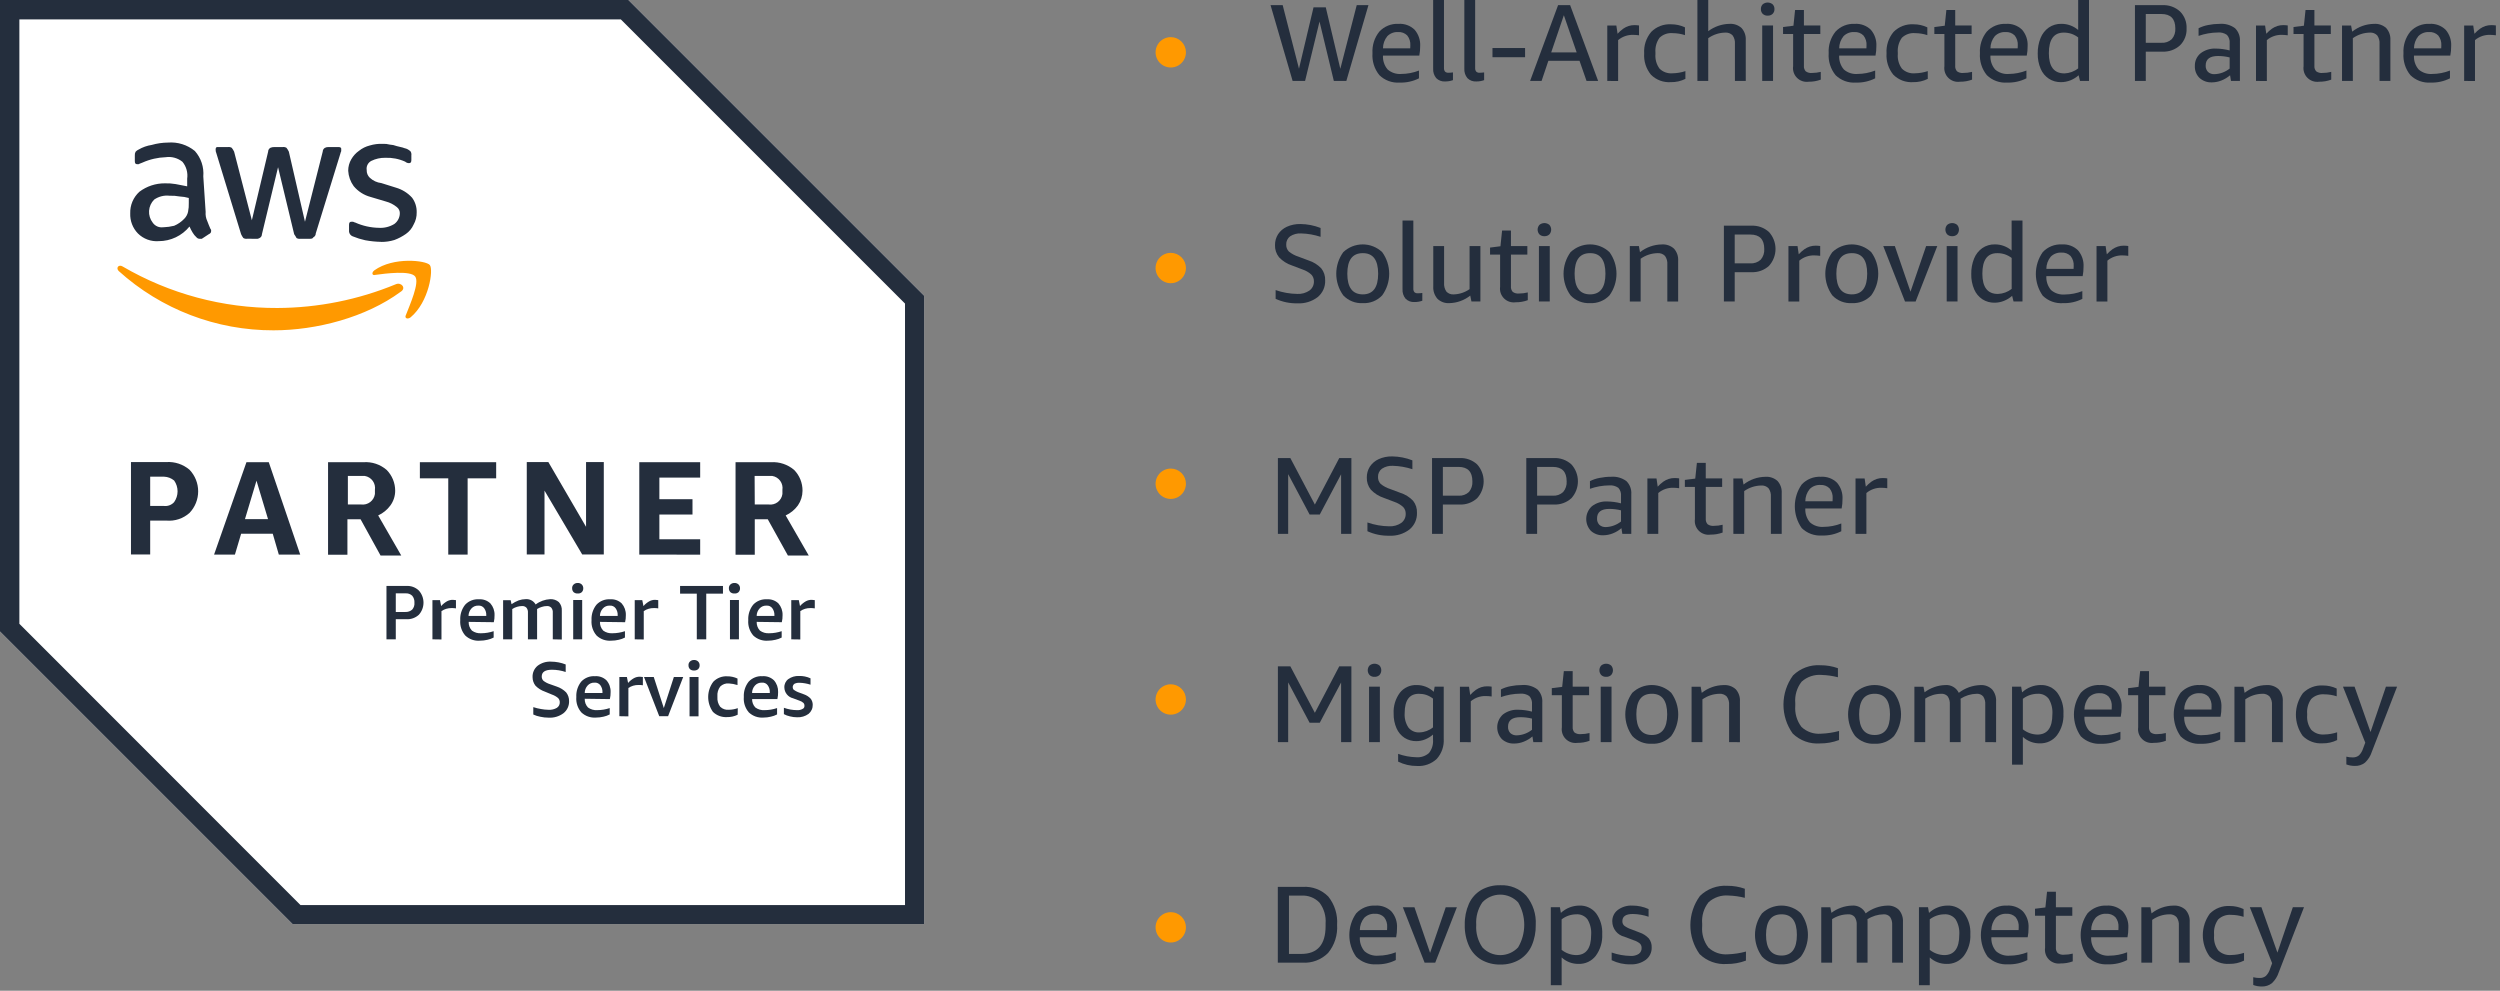<svg width="270" height="107" viewBox="0 0 270 107" fill="none" xmlns="http://www.w3.org/2000/svg">
<rect x="0" y="0" width="270" height="107" fill="#808080" stroke="none"/>
<g clip-path="url(#clip0_13952_37551)">
<path d="M0 0.001V68.201L31.601 99.802H99.802V31.937L67.865 0.001H0Z" fill="white"/>
<path d="M2.092 67.371V2.094H67.05L97.741 32.785V97.744H32.447L2.092 67.371ZM0 0.001V68.201L31.601 99.802H99.802V31.937L67.865 0.001H0Z" fill="#242E3D"/>
<mask id="mask0_13952_37551" style="mask-type:luminance" maskUnits="userSpaceOnUse" x="0" y="0" width="100" height="100">
<path d="M99.705 0.001H0V99.706H99.705V0.001Z" fill="white"/>
</mask>
<g mask="url(#mask0_13952_37551)">
<path d="M16.22 56.225V59.882H14.145V49.902H17.977C18.884 49.847 19.776 50.145 20.468 50.733C21.068 51.361 21.402 52.196 21.402 53.064C21.402 53.932 21.068 54.767 20.468 55.395C20.131 55.696 19.737 55.924 19.308 56.067C18.88 56.21 18.427 56.263 17.977 56.225H16.22ZM16.22 54.644H17.721C17.922 54.666 18.125 54.639 18.314 54.567C18.503 54.495 18.672 54.379 18.807 54.228C19.048 53.888 19.178 53.481 19.178 53.063C19.178 52.645 19.048 52.238 18.807 51.897C18.501 51.642 18.119 51.496 17.721 51.482H16.22V54.644ZM30.113 59.898L29.458 57.646H26.041L25.371 59.898H23.119L26.616 49.918H29.027L32.424 59.898H30.113ZM26.456 56.065H28.947L27.701 51.914L26.456 56.065ZM35.43 59.898V49.918H39.263C40.17 49.855 41.065 50.154 41.754 50.748C42.348 51.346 42.681 52.156 42.68 53C42.68 53.567 42.501 54.12 42.169 54.58C41.828 55.05 41.371 55.424 40.844 55.667L43.334 59.994H41.099L38.943 56.082H37.521V59.914H35.429L35.43 59.898ZM37.506 54.485H39.007C39.354 54.53 39.704 54.436 39.982 54.224C40.26 54.012 40.444 53.699 40.492 53.352V52.905C40.544 52.563 40.459 52.214 40.256 51.933C40.053 51.652 39.748 51.462 39.407 51.404H37.57V54.487L37.506 54.485ZM48.412 59.898V51.658H45.346V49.917H53.586V51.658H50.504V59.898H48.412ZM58.807 52.984V59.882H56.891V49.902H59.222L63.294 56.896V49.902H65.21V59.882H62.879L58.807 52.984ZM69.043 59.898V49.918H75.619V51.579H71.212V53.911H74.789V55.571H71.212V58.241H75.619V59.902L69.043 59.898ZM79.439 59.898V49.918H83.271C84.177 49.863 85.07 50.161 85.762 50.748C86.352 51.348 86.68 52.158 86.672 53C86.67 53.565 86.498 54.115 86.177 54.58C85.836 55.05 85.38 55.425 84.852 55.667L87.343 59.994H85.092L82.92 56.082H81.515V59.914H79.439V59.898H79.439ZM81.514 54.485H83.016C83.187 54.509 83.362 54.498 83.53 54.454C83.698 54.41 83.856 54.333 83.994 54.228C84.132 54.123 84.248 53.991 84.335 53.841C84.422 53.691 84.478 53.525 84.501 53.352V52.905C84.552 52.563 84.468 52.214 84.265 51.933C84.062 51.652 83.757 51.462 83.415 51.404H81.499L81.514 54.485Z" fill="#242E3D"/>
<path d="M22.209 22.885C22.179 23.224 22.24 23.566 22.385 23.875C22.466 24.13 22.628 24.465 22.721 24.705C22.753 24.738 22.778 24.778 22.792 24.822C22.806 24.867 22.809 24.914 22.802 24.959C22.802 25.121 22.721 25.215 22.546 25.295L21.795 25.79H21.553C21.489 25.789 21.425 25.774 21.368 25.746C21.31 25.718 21.259 25.678 21.218 25.628C21.054 25.48 20.914 25.308 20.803 25.117C20.675 24.908 20.563 24.689 20.467 24.463C20.066 24.957 19.56 25.355 18.985 25.628C18.411 25.902 17.782 26.044 17.146 26.044C16.733 26.075 16.318 26.017 15.93 25.874C15.541 25.731 15.188 25.505 14.895 25.213C14.616 24.927 14.399 24.586 14.257 24.213C14.114 23.84 14.049 23.441 14.065 23.042C14.051 22.605 14.132 22.17 14.303 21.767C14.474 21.364 14.731 21.004 15.055 20.71C15.847 20.113 16.813 19.793 17.805 19.8C18.195 19.788 18.586 19.815 18.971 19.881L20.216 20.124V19.294C20.262 18.972 20.24 18.644 20.152 18.331C20.064 18.017 19.912 17.726 19.705 17.474C19.453 17.27 19.16 17.121 18.847 17.036C18.533 16.95 18.206 16.931 17.884 16.979C17.465 16.993 17.048 17.047 16.639 17.141C16.211 17.238 15.794 17.378 15.393 17.557C15.231 17.638 15.137 17.637 14.978 17.732H14.816C14.641 17.732 14.561 17.651 14.561 17.397V16.806C14.547 16.663 14.575 16.519 14.642 16.391C14.735 16.287 14.85 16.205 14.977 16.148C15.411 15.897 15.887 15.729 16.382 15.653C16.954 15.489 17.545 15.403 18.139 15.398C19.189 15.314 20.231 15.64 21.046 16.308C21.376 16.68 21.627 17.116 21.784 17.589C21.94 18.062 21.998 18.562 21.956 19.058L22.209 22.885ZM17.643 24.545C18.036 24.532 18.426 24.478 18.808 24.384C19.218 24.211 19.587 23.955 19.894 23.633C20.101 23.428 20.245 23.167 20.309 22.882C20.375 22.557 20.402 22.224 20.39 21.892V21.381C20.067 21.288 19.735 21.233 19.399 21.219C19.042 21.152 18.678 21.125 18.314 21.139C17.729 21.071 17.139 21.219 16.653 21.553C16.326 21.877 16.129 22.309 16.099 22.768C16.07 23.227 16.209 23.682 16.492 24.045C16.617 24.228 16.791 24.371 16.994 24.459C17.198 24.547 17.422 24.575 17.641 24.54M26.695 25.785C26.551 25.807 26.405 25.779 26.28 25.705C26.184 25.576 26.102 25.436 26.037 25.29L23.368 16.554C23.309 16.424 23.281 16.281 23.287 16.139C23.287 15.962 23.368 15.883 23.449 15.883H24.614C24.758 15.861 24.904 15.89 25.029 15.964C25.129 16.093 25.215 16.232 25.285 16.38L27.201 23.789L28.958 16.38C28.958 16.295 28.98 16.212 29.023 16.139C29.066 16.066 29.127 16.006 29.201 15.964C29.331 15.905 29.473 15.878 29.616 15.883H30.526C30.669 15.861 30.816 15.89 30.941 15.964C31.041 16.093 31.126 16.232 31.196 16.38L32.937 23.948L34.853 16.38C34.853 16.295 34.876 16.212 34.918 16.139C34.961 16.066 35.022 16.006 35.096 15.964C35.223 15.898 35.367 15.869 35.511 15.883H36.596C36.758 15.883 36.852 15.964 36.852 16.059V16.301C36.852 16.382 36.771 16.477 36.771 16.556L34.102 25.211C34.102 25.297 34.079 25.382 34.033 25.456C33.988 25.529 33.923 25.588 33.846 25.627C33.765 25.788 33.603 25.789 33.431 25.789H32.441C32.297 25.81 32.151 25.782 32.026 25.708C31.95 25.564 31.865 25.425 31.77 25.293L30.03 18.059L28.289 25.293C28.29 25.379 28.266 25.464 28.221 25.537C28.175 25.61 28.111 25.669 28.034 25.708C27.935 25.775 27.816 25.804 27.698 25.789L26.695 25.785ZM41.178 26.121C40.594 26.111 40.011 26.052 39.437 25.945C38.984 25.846 38.54 25.707 38.111 25.531C37.978 25.484 37.865 25.394 37.79 25.275C37.715 25.156 37.682 25.015 37.696 24.875V24.285C37.696 24.042 37.777 23.95 37.939 23.95H38.114C38.195 23.95 38.276 24.031 38.357 24.031C39.166 24.395 40.041 24.59 40.928 24.605C41.511 24.639 42.09 24.494 42.588 24.19C42.76 24.063 42.902 23.9 43.004 23.712C43.106 23.525 43.166 23.317 43.179 23.104C43.194 22.96 43.171 22.816 43.112 22.684C43.053 22.552 42.961 22.438 42.844 22.353C42.502 22.076 42.104 21.875 41.678 21.763L40.018 21.269C39.305 21.078 38.669 20.67 38.197 20.102C37.845 19.617 37.64 19.04 37.606 18.442C37.604 18.004 37.72 17.573 37.942 17.196C38.149 16.835 38.433 16.525 38.773 16.286C39.116 16.013 39.513 15.817 39.938 15.711C40.394 15.575 40.869 15.515 41.343 15.535C41.596 15.522 41.85 15.549 42.094 15.616C42.351 15.63 42.605 15.684 42.845 15.778C43.1 15.859 43.26 15.859 43.515 15.94C43.677 16.021 43.85 16.021 44.01 16.115C44.135 16.177 44.248 16.259 44.346 16.358C44.42 16.483 44.448 16.63 44.427 16.773V17.284C44.427 17.527 44.346 17.62 44.171 17.62C44.018 17.617 43.871 17.56 43.756 17.458C43.08 17.154 42.342 17.012 41.601 17.042C41.081 17.032 40.566 17.147 40.099 17.378C39.923 17.47 39.78 17.615 39.691 17.793C39.602 17.97 39.572 18.172 39.604 18.368C39.596 18.522 39.623 18.677 39.681 18.82C39.738 18.963 39.827 19.092 39.94 19.198C40.283 19.518 40.72 19.72 41.186 19.773L42.766 20.268C43.436 20.462 44.039 20.837 44.507 21.354C44.843 21.811 45.018 22.367 45.002 22.935C45.013 23.399 44.897 23.857 44.667 24.26C44.488 24.665 44.2 25.013 43.837 25.266C43.451 25.537 43.033 25.757 42.591 25.921C42.136 26.06 41.662 26.13 41.186 26.128" fill="#242E3D"/>
<path d="M43.256 31.523C39.519 34.273 34.186 35.675 29.539 35.675C23.364 35.691 17.404 33.409 12.821 29.271C12.485 28.936 12.821 28.521 13.236 28.776C18.308 31.738 24.081 33.287 29.954 33.263C34.35 33.245 38.699 32.372 42.761 30.693C43.336 30.45 43.927 31.125 43.256 31.523ZM43.831 34.03C43.67 34.366 44.007 34.525 44.343 34.273C46.339 32.612 46.834 29.115 46.418 28.62C46.002 28.125 42.506 27.71 40.432 29.195C40.097 29.45 40.19 29.786 40.513 29.69C41.679 29.528 44.346 29.195 44.841 29.865C45.336 30.536 44.25 32.948 43.835 34.032" fill="#FF9900"/>
<path d="M42.745 66.876V69.047H41.738V63.282H43.878C44.126 63.266 44.375 63.301 44.609 63.386C44.843 63.471 45.056 63.605 45.235 63.778C45.559 64.137 45.738 64.603 45.738 65.087C45.738 65.57 45.559 66.037 45.235 66.396C45.052 66.563 44.838 66.691 44.605 66.773C44.372 66.856 44.125 66.891 43.878 66.876H42.745ZM42.745 66.093H43.782C44.051 66.106 44.314 66.015 44.517 65.838C44.606 65.736 44.674 65.617 44.716 65.487C44.758 65.358 44.772 65.222 44.759 65.087C44.778 64.815 44.691 64.546 44.517 64.336C44.419 64.244 44.303 64.174 44.177 64.13C44.05 64.087 43.916 64.07 43.782 64.082H42.745V66.093Z" fill="#242E3D"/>
<path d="M46.703 69.048V64.816H47.518L47.645 65.455C47.823 65.251 48.034 65.079 48.268 64.944C48.463 64.835 48.684 64.779 48.907 64.782C49.02 64.785 49.132 64.796 49.243 64.815V65.705C49.085 65.678 48.924 65.667 48.764 65.672C48.378 65.668 48 65.781 47.679 65.996V69.062L46.703 69.048Z" fill="#242E3D"/>
<path d="M50.617 67.163C50.609 67.335 50.636 67.508 50.696 67.669C50.757 67.831 50.849 67.98 50.968 68.105C51.259 68.317 51.615 68.418 51.974 68.391C52.43 68.389 52.883 68.313 53.315 68.168V68.855C53.104 68.966 52.878 69.048 52.645 69.097C52.378 69.161 52.104 69.193 51.83 69.194C51.542 69.218 51.252 69.18 50.98 69.084C50.708 68.988 50.459 68.835 50.249 68.636C50.053 68.409 49.904 68.145 49.811 67.859C49.718 67.574 49.682 67.273 49.707 66.974C49.674 66.375 49.862 65.785 50.233 65.314C50.422 65.111 50.652 64.953 50.909 64.851C51.166 64.749 51.443 64.705 51.718 64.723C51.946 64.707 52.174 64.737 52.389 64.814C52.603 64.891 52.799 65.012 52.964 65.17C53.267 65.519 53.427 65.969 53.411 66.431C53.416 66.689 53.389 66.947 53.331 67.198L50.617 67.163ZM51.654 65.407C51.517 65.4 51.38 65.424 51.253 65.476C51.126 65.529 51.013 65.608 50.92 65.71C50.714 65.931 50.6 66.222 50.601 66.524H52.517V66.46C52.532 66.186 52.453 65.916 52.294 65.694C52.222 65.594 52.125 65.515 52.013 65.465C51.9 65.414 51.777 65.394 51.654 65.407Z" fill="#242E3D"/>
<path d="M59.701 69.048V66.173C59.72 65.978 59.662 65.783 59.539 65.63C59.477 65.568 59.402 65.519 59.319 65.489C59.237 65.459 59.148 65.447 59.061 65.455C58.87 65.454 58.681 65.486 58.502 65.55C58.327 65.601 58.16 65.676 58.007 65.773V69.047H57.017V66.172C57.035 65.977 56.977 65.782 56.855 65.629C56.793 65.567 56.718 65.519 56.635 65.488C56.552 65.458 56.464 65.446 56.376 65.454C56.197 65.456 56.02 65.483 55.849 65.535C55.661 65.586 55.483 65.668 55.323 65.777V69.051H54.336V64.819H55.151L55.246 65.251C55.489 65.081 55.752 64.942 56.028 64.836C56.27 64.753 56.523 64.71 56.779 64.708C56.993 64.692 57.208 64.738 57.398 64.84C57.587 64.942 57.744 65.096 57.849 65.283C58.306 64.937 58.857 64.737 59.429 64.708C59.768 64.691 60.099 64.806 60.356 65.027C60.469 65.152 60.555 65.299 60.61 65.458C60.665 65.618 60.687 65.786 60.675 65.954V69.069L59.701 69.048Z" fill="#242E3D"/>
<path d="M61.905 64.801H62.876V69.048H61.905V64.801ZM62.384 64.098C62.227 64.107 62.073 64.056 61.953 63.955C61.899 63.9 61.857 63.835 61.829 63.763C61.801 63.692 61.788 63.615 61.791 63.539C61.785 63.462 61.796 63.385 61.824 63.313C61.852 63.241 61.896 63.176 61.953 63.124C62.01 63.07 62.078 63.028 62.152 63C62.226 62.972 62.305 62.959 62.384 62.962C62.465 62.957 62.547 62.968 62.624 62.996C62.701 63.024 62.772 63.068 62.831 63.124C62.885 63.178 62.926 63.243 62.954 63.315C62.982 63.386 62.995 63.462 62.993 63.539C62.995 63.615 62.982 63.692 62.955 63.763C62.927 63.835 62.885 63.9 62.831 63.955C62.77 64.008 62.699 64.049 62.622 64.073C62.545 64.098 62.464 64.106 62.384 64.098Z" fill="#242E3D"/>
<path d="M64.796 67.163C64.789 67.335 64.816 67.508 64.876 67.669C64.936 67.831 65.029 67.98 65.147 68.105C65.438 68.317 65.795 68.418 66.154 68.391C66.61 68.389 67.062 68.313 67.495 68.168V68.855C67.284 68.966 67.058 69.048 66.824 69.097C66.558 69.161 66.284 69.193 66.01 69.194C65.722 69.216 65.433 69.178 65.16 69.082C64.888 68.986 64.639 68.834 64.429 68.636C64.233 68.409 64.084 68.145 63.99 67.859C63.897 67.574 63.862 67.273 63.886 66.974C63.854 66.375 64.041 65.785 64.413 65.314C64.601 65.111 64.832 64.953 65.089 64.851C65.346 64.749 65.622 64.705 65.898 64.723C66.125 64.707 66.354 64.737 66.568 64.814C66.783 64.891 66.979 65.012 67.144 65.17C67.447 65.519 67.607 65.969 67.591 66.431C67.596 66.689 67.569 66.947 67.51 67.198L64.796 67.163ZM65.848 65.407C65.711 65.4 65.574 65.424 65.447 65.476C65.32 65.529 65.206 65.608 65.114 65.71C64.907 65.931 64.793 66.222 64.794 66.524H66.71V66.46C66.725 66.186 66.647 65.916 66.487 65.694C66.415 65.594 66.318 65.515 66.206 65.465C66.094 65.414 65.97 65.394 65.848 65.407Z" fill="#242E3D"/>
<path d="M68.551 69.048V64.816H69.365L69.493 65.455C69.671 65.251 69.881 65.079 70.116 64.944C70.311 64.835 70.531 64.779 70.755 64.782C70.868 64.785 70.98 64.796 71.091 64.815V65.705C70.933 65.678 70.772 65.667 70.612 65.672C70.225 65.666 69.846 65.779 69.526 65.996V69.062L68.551 69.048Z" fill="#242E3D"/>
<path d="M75.254 69.048V64.114H73.449V63.283H78.08V64.114H76.275V69.048H75.254Z" fill="#242E3D"/>
<path d="M78.835 64.801H79.805V69.048H78.835V64.801ZM79.313 64.098C79.157 64.107 79.002 64.056 78.882 63.955C78.829 63.9 78.787 63.835 78.759 63.763C78.731 63.692 78.718 63.615 78.72 63.539C78.714 63.462 78.725 63.385 78.754 63.313C78.781 63.241 78.826 63.176 78.882 63.124C78.94 63.07 79.008 63.028 79.082 63C79.156 62.972 79.234 62.959 79.313 62.962C79.395 62.957 79.477 62.968 79.554 62.996C79.631 63.024 79.701 63.068 79.761 63.124C79.814 63.178 79.856 63.243 79.884 63.315C79.912 63.386 79.925 63.462 79.922 63.539C79.925 63.615 79.912 63.692 79.884 63.763C79.856 63.835 79.814 63.9 79.761 63.955C79.7 64.008 79.629 64.049 79.552 64.073C79.475 64.098 79.394 64.106 79.313 64.098Z" fill="#242E3D"/>
<path d="M81.722 67.163C81.715 67.335 81.742 67.508 81.802 67.669C81.862 67.831 81.955 67.98 82.073 68.105C82.364 68.317 82.721 68.418 83.079 68.391C83.536 68.389 83.988 68.313 84.421 68.168V68.855C84.209 68.966 83.984 69.048 83.75 69.097C83.483 69.161 83.21 69.193 82.936 69.194C82.648 69.216 82.358 69.178 82.086 69.082C81.814 68.986 81.565 68.834 81.355 68.636C81.159 68.409 81.01 68.145 80.916 67.859C80.823 67.574 80.788 67.273 80.812 66.974C80.78 66.375 80.967 65.785 81.339 65.314C81.527 65.111 81.758 64.953 82.015 64.851C82.272 64.749 82.548 64.705 82.824 64.723C83.051 64.707 83.279 64.737 83.494 64.814C83.709 64.891 83.905 65.012 84.07 65.17C84.373 65.519 84.533 65.969 84.517 66.431C84.522 66.689 84.495 66.947 84.436 67.198L81.722 67.163ZM82.774 65.407C82.637 65.4 82.5 65.424 82.373 65.476C82.246 65.528 82.132 65.608 82.039 65.71C81.833 65.931 81.719 66.222 81.72 66.524H83.636V66.46C83.651 66.186 83.572 65.916 83.413 65.694C83.341 65.594 83.244 65.515 83.132 65.465C83.02 65.414 82.896 65.394 82.774 65.407Z" fill="#242E3D"/>
<path d="M85.457 69.048V64.816H86.272L86.399 65.455C86.577 65.251 86.788 65.079 87.022 64.944C87.217 64.835 87.438 64.779 87.661 64.782C87.774 64.785 87.886 64.796 87.997 64.815V65.705C87.839 65.678 87.678 65.667 87.518 65.672C87.132 65.666 86.752 65.779 86.433 65.996V69.062L85.457 69.048Z" fill="#242E3D"/>
<path d="M58.858 74.7C58.473 74.569 58.123 74.35 57.837 74.061C57.628 73.797 57.516 73.47 57.517 73.134C57.507 72.901 57.55 72.669 57.644 72.455C57.738 72.242 57.881 72.053 58.06 71.904C58.48 71.584 59.002 71.425 59.529 71.457C60.065 71.462 60.595 71.565 61.094 71.761V72.575C60.615 72.414 60.114 72.332 59.609 72.332C58.874 72.332 58.507 72.575 58.507 73.067C58.505 73.153 58.521 73.239 58.554 73.319C58.587 73.399 58.636 73.471 58.699 73.53C58.915 73.693 59.158 73.818 59.417 73.898L60.136 74.153C60.515 74.279 60.86 74.492 61.142 74.776C61.353 75.044 61.466 75.377 61.461 75.718C61.469 75.969 61.419 76.218 61.313 76.445C61.208 76.673 61.051 76.872 60.855 77.028C60.391 77.374 59.819 77.544 59.242 77.507C58.946 77.507 58.652 77.475 58.363 77.411C58.098 77.364 57.84 77.282 57.596 77.168V76.37C57.872 76.463 58.155 76.532 58.443 76.577C58.706 76.627 58.973 76.653 59.241 76.657C59.553 76.678 59.865 76.606 60.136 76.45C60.238 76.386 60.322 76.297 60.378 76.19C60.435 76.083 60.461 75.963 60.455 75.843C60.457 75.757 60.441 75.671 60.408 75.591C60.376 75.511 60.326 75.439 60.263 75.379C60.07 75.218 59.848 75.093 59.609 75.012L58.858 74.7Z" fill="#242E3D"/>
<path d="M63.152 75.466C63.144 75.638 63.171 75.811 63.231 75.973C63.292 76.135 63.384 76.283 63.503 76.408C63.794 76.62 64.15 76.722 64.509 76.695C64.965 76.693 65.418 76.618 65.85 76.472V77.159C65.639 77.27 65.413 77.352 65.18 77.401C64.913 77.465 64.639 77.497 64.365 77.498C64.077 77.52 63.788 77.482 63.516 77.386C63.243 77.29 62.994 77.137 62.785 76.939C62.588 76.712 62.439 76.448 62.346 76.163C62.253 75.878 62.217 75.577 62.242 75.278C62.209 74.679 62.397 74.089 62.769 73.618C62.957 73.416 63.188 73.258 63.444 73.156C63.701 73.053 63.978 73.01 64.254 73.028C64.481 73.011 64.709 73.042 64.924 73.119C65.138 73.196 65.335 73.317 65.499 73.475C65.803 73.823 65.963 74.274 65.947 74.736C65.951 74.994 65.924 75.251 65.866 75.502L63.152 75.466ZM64.203 73.726C64.066 73.719 63.929 73.743 63.802 73.796C63.675 73.848 63.562 73.928 63.469 74.029C63.263 74.25 63.149 74.541 63.15 74.844H65.066V74.78C65.081 74.506 65.002 74.236 64.843 74.013C64.771 73.913 64.674 73.834 64.561 73.784C64.449 73.733 64.326 73.713 64.203 73.726Z" fill="#242E3D"/>
<path d="M66.891 77.35V73.119H67.705L67.833 73.758C68.01 73.554 68.221 73.381 68.456 73.247C68.651 73.138 68.871 73.082 69.095 73.085C69.207 73.088 69.32 73.098 69.43 73.117V74.01C69.272 73.984 69.112 73.973 68.952 73.978C68.565 73.972 68.186 74.085 67.866 74.302V77.368L66.891 77.35Z" fill="#242E3D"/>
<path d="M71.199 77.351L69.555 73.119H70.606L71.692 76.473L72.777 73.119H73.784L72.154 77.35L71.199 77.351Z" fill="#242E3D"/>
<path d="M74.471 73.119H75.442V77.366H74.471V73.119ZM74.95 72.416C74.793 72.425 74.639 72.373 74.519 72.272C74.465 72.217 74.423 72.152 74.395 72.081C74.368 72.009 74.355 71.933 74.357 71.856C74.351 71.779 74.362 71.702 74.39 71.63C74.418 71.558 74.462 71.494 74.519 71.441C74.636 71.332 74.791 71.274 74.95 71.279C75.032 71.274 75.114 71.286 75.191 71.314C75.267 71.342 75.338 71.385 75.397 71.441C75.451 71.496 75.493 71.561 75.521 71.632C75.549 71.704 75.562 71.78 75.559 71.856C75.562 71.933 75.549 72.009 75.521 72.081C75.493 72.152 75.451 72.217 75.397 72.272C75.271 72.374 75.112 72.425 74.95 72.416Z" fill="#242E3D"/>
<path d="M79.668 77.191C79.306 77.37 78.906 77.457 78.503 77.447C78.228 77.462 77.952 77.42 77.694 77.324C77.436 77.228 77.2 77.079 77.001 76.888C76.66 76.413 76.479 75.84 76.484 75.255C76.49 74.669 76.682 74.1 77.033 73.631C77.228 73.429 77.465 73.272 77.727 73.17C77.989 73.068 78.269 73.024 78.55 73.041C78.93 73.039 79.307 73.122 79.651 73.283V73.986C79.346 73.888 79.029 73.829 78.709 73.811C78.54 73.796 78.369 73.819 78.209 73.877C78.049 73.935 77.904 74.027 77.783 74.147C77.557 74.448 77.449 74.822 77.48 75.198V75.294C77.451 75.665 77.559 76.034 77.783 76.332C77.904 76.45 78.05 76.54 78.21 76.596C78.37 76.652 78.54 76.672 78.709 76.655C79.04 76.653 79.368 76.593 79.68 76.48L79.668 77.191Z" fill="#242E3D"/>
<path d="M81.226 75.466C81.218 75.638 81.245 75.811 81.305 75.973C81.365 76.135 81.458 76.283 81.577 76.408C81.867 76.62 82.224 76.722 82.583 76.695C83.039 76.693 83.492 76.618 83.924 76.472V77.159C83.713 77.27 83.487 77.352 83.253 77.401C82.992 77.465 82.724 77.497 82.455 77.498C82.167 77.52 81.878 77.482 81.606 77.386C81.333 77.29 81.084 77.137 80.874 76.939C80.678 76.712 80.529 76.448 80.436 76.163C80.343 75.878 80.307 75.577 80.332 75.278C80.299 74.679 80.487 74.089 80.858 73.618C81.046 73.416 81.277 73.258 81.534 73.156C81.791 73.053 82.068 73.01 82.343 73.028C82.571 73.011 82.799 73.042 83.014 73.119C83.228 73.196 83.424 73.317 83.589 73.475C83.893 73.823 84.052 74.274 84.036 74.736C84.041 74.994 84.014 75.251 83.956 75.502H81.225V75.47L81.226 75.466ZM82.277 73.726C82.14 73.719 82.003 73.743 81.876 73.796C81.749 73.848 81.635 73.928 81.543 74.029C81.337 74.25 81.222 74.541 81.223 74.844H83.139V74.78C83.154 74.506 83.076 74.236 82.916 74.013C82.845 73.912 82.749 73.832 82.636 73.781C82.524 73.731 82.4 73.712 82.277 73.726Z" fill="#242E3D"/>
<path d="M86.881 76.217C86.884 76.161 86.875 76.106 86.856 76.054C86.837 76.002 86.808 75.954 86.77 75.913C86.645 75.802 86.498 75.719 86.339 75.671L85.652 75.415C85.388 75.352 85.153 75.204 84.982 74.993C84.812 74.782 84.716 74.521 84.71 74.25C84.701 74.074 84.736 73.9 84.811 73.741C84.887 73.582 85 73.444 85.141 73.34C85.477 73.105 85.88 72.987 86.29 73.005C86.719 72.992 87.146 73.079 87.536 73.26V73.946C87.154 73.822 86.756 73.752 86.354 73.739C86.161 73.728 85.969 73.767 85.795 73.851C85.703 73.915 85.64 74.013 85.619 74.123C85.599 74.234 85.621 74.348 85.683 74.441C85.7 74.457 85.715 74.49 85.731 74.505C85.871 74.602 86.021 74.683 86.178 74.748L86.833 74.99C87.106 75.085 87.352 75.244 87.551 75.454C87.695 75.642 87.774 75.872 87.774 76.109C87.78 76.297 87.743 76.484 87.665 76.655C87.588 76.827 87.472 76.978 87.327 77.098C86.966 77.36 86.526 77.49 86.081 77.466C85.823 77.466 85.565 77.433 85.315 77.369C85.086 77.32 84.866 77.238 84.66 77.127V76.44C85.116 76.606 85.597 76.692 86.081 76.696C86.286 76.71 86.491 76.666 86.672 76.568C86.741 76.541 86.799 76.491 86.836 76.428C86.874 76.364 86.889 76.29 86.88 76.216" fill="#242E3D"/>
</g>
<path d="M144.055 8.742L142.508 2.328L140.948 8.742H139.603L137.219 0.556H138.53L140.29 7.419L141.861 0.792H143.184L144.755 7.431L146.527 0.556H147.792L145.405 8.742H144.055Z" fill="#242E3D"/>
<path d="M149.362 6.002C149.331 6.547 149.51 7.084 149.863 7.501C150.066 7.677 150.301 7.811 150.556 7.894C150.81 7.977 151.079 8.009 151.346 7.987C151.997 7.981 152.642 7.857 153.249 7.62V8.459C152.605 8.784 151.89 8.942 151.169 8.919C150.767 8.949 150.363 8.892 149.984 8.754C149.606 8.615 149.26 8.398 148.972 8.116C148.431 7.448 148.165 6.599 148.228 5.742C148.176 4.899 148.441 4.067 148.972 3.409C149.236 3.127 149.56 2.906 149.919 2.762C150.278 2.618 150.664 2.554 151.051 2.576C151.366 2.555 151.683 2.601 151.98 2.71C152.277 2.819 152.548 2.988 152.775 3.208C153.203 3.702 153.42 4.345 153.378 4.998C153.381 5.335 153.35 5.671 153.284 6.002H149.362ZM150.992 3.462C150.778 3.449 150.565 3.483 150.365 3.559C150.166 3.635 149.985 3.753 149.834 3.905C149.53 4.276 149.363 4.742 149.362 5.222H152.303C152.313 5.12 152.317 5.017 152.315 4.915C152.344 4.523 152.224 4.134 151.979 3.827C151.85 3.7 151.695 3.601 151.525 3.538C151.355 3.474 151.173 3.449 150.992 3.462Z" fill="#242E3D"/>
<path d="M156.919 8.656C156.646 8.753 156.358 8.8 156.068 8.798C155.892 8.809 155.716 8.783 155.551 8.721C155.386 8.659 155.236 8.562 155.111 8.438C154.874 8.148 154.756 7.778 154.781 7.404V0.001H155.95V7.337C155.938 7.478 155.978 7.619 156.063 7.732C156.113 7.778 156.172 7.812 156.236 7.833C156.3 7.855 156.368 7.862 156.435 7.856C156.597 7.856 156.759 7.844 156.92 7.82L156.919 8.656Z" fill="#242E3D"/>
<path d="M160.286 8.656C160.013 8.753 159.725 8.801 159.436 8.798C159.26 8.809 159.083 8.783 158.918 8.721C158.753 8.659 158.603 8.562 158.479 8.438C158.241 8.147 158.123 7.778 158.148 7.404V0.001H159.317V7.337C159.305 7.478 159.345 7.618 159.429 7.732C159.479 7.778 159.538 7.812 159.602 7.833C159.666 7.855 159.734 7.862 159.801 7.856C159.964 7.856 160.126 7.844 160.286 7.82V8.656Z" fill="#242E3D"/>
<path d="M164.708 5.187H161.188V6.179H164.708V5.187Z" fill="#242E3D"/>
<path d="M171.346 8.742L170.589 6.569H167.223L166.49 8.742H165.25L168.274 0.556H169.574L172.598 8.742H171.346ZM167.53 5.658H170.28L168.897 1.643L167.53 5.658Z" fill="#242E3D"/>
<path d="M173.586 8.742V2.757H174.566L174.697 3.646C174.881 3.442 175.087 3.258 175.31 3.097C175.488 2.973 175.683 2.875 175.89 2.808C176.096 2.743 176.311 2.711 176.528 2.713C176.69 2.714 176.852 2.726 177.013 2.749V3.811C176.802 3.783 176.588 3.767 176.375 3.765C175.785 3.75 175.21 3.951 174.757 4.331V8.749L173.586 8.742Z" fill="#242E3D"/>
<path d="M182.024 8.518C181.533 8.763 180.99 8.884 180.441 8.873C180.049 8.899 179.657 8.841 179.289 8.704C178.921 8.566 178.587 8.352 178.309 8.075C177.777 7.428 177.513 6.602 177.57 5.766C177.517 4.923 177.789 4.092 178.332 3.444C178.613 3.162 178.95 2.943 179.322 2.801C179.693 2.66 180.091 2.599 180.488 2.623C181.003 2.621 181.511 2.734 181.976 2.954V3.793C181.549 3.655 181.103 3.583 180.654 3.58C180.393 3.555 180.131 3.588 179.884 3.674C179.637 3.761 179.412 3.9 179.224 4.083C178.894 4.548 178.739 5.115 178.788 5.683V5.837C178.741 6.399 178.898 6.959 179.231 7.414C179.414 7.594 179.634 7.733 179.875 7.819C180.117 7.906 180.375 7.939 180.63 7.917C181.104 7.909 181.574 7.829 182.024 7.681V8.518Z" fill="#242E3D"/>
<path d="M187.372 8.742V4.738C187.399 4.411 187.309 4.085 187.118 3.817C187.015 3.712 186.89 3.631 186.752 3.58C186.614 3.529 186.467 3.509 186.32 3.521C185.663 3.533 185.025 3.743 184.49 4.124V8.742H183.32V0.001H184.49V3.368C185.152 2.869 185.953 2.592 186.781 2.576C187.019 2.56 187.258 2.591 187.484 2.669C187.709 2.748 187.916 2.871 188.093 3.031C188.251 3.21 188.373 3.418 188.45 3.645C188.527 3.871 188.558 4.11 188.542 4.349V8.743L187.372 8.742Z" fill="#242E3D"/>
<path d="M190.909 1.69C190.811 1.696 190.713 1.681 190.62 1.648C190.528 1.614 190.443 1.562 190.371 1.495C190.306 1.427 190.254 1.347 190.221 1.259C190.187 1.17 190.172 1.076 190.176 0.982C190.172 0.887 190.188 0.793 190.221 0.705C190.255 0.616 190.306 0.536 190.371 0.468C190.522 0.342 190.712 0.273 190.909 0.273C191.105 0.273 191.295 0.342 191.446 0.468C191.512 0.536 191.563 0.616 191.597 0.705C191.63 0.793 191.645 0.887 191.641 0.982C191.646 1.076 191.63 1.17 191.597 1.259C191.563 1.347 191.512 1.427 191.446 1.495C191.375 1.562 191.29 1.614 191.198 1.648C191.105 1.681 191.007 1.696 190.909 1.69ZM190.319 2.753H191.488V8.739H190.319V2.753Z" fill="#242E3D"/>
<path d="M196.645 8.601C196.226 8.756 195.781 8.832 195.334 8.826C195.106 8.858 194.874 8.837 194.656 8.764C194.437 8.692 194.239 8.569 194.076 8.406C193.913 8.243 193.791 8.045 193.718 7.827C193.645 7.608 193.624 7.376 193.657 7.148V3.675H192.57V2.918L193.692 2.777L193.869 1.078H194.823V2.753H196.595V3.675H194.823V7.089C194.811 7.199 194.823 7.311 194.856 7.416C194.89 7.522 194.945 7.619 195.018 7.703C195.212 7.84 195.449 7.903 195.685 7.88C196.008 7.88 196.329 7.84 196.642 7.762L196.645 8.601Z" fill="#242E3D"/>
<path d="M198.631 6.002C198.6 6.547 198.78 7.084 199.133 7.501C199.335 7.677 199.57 7.811 199.825 7.894C200.08 7.977 200.349 8.009 200.616 7.987C201.267 7.981 201.911 7.857 202.518 7.62V8.459C201.874 8.784 201.159 8.942 200.438 8.919C200.036 8.949 199.632 8.892 199.254 8.754C198.875 8.615 198.53 8.398 198.241 8.116C197.701 7.448 197.434 6.599 197.497 5.742C197.445 4.899 197.711 4.067 198.241 3.409C198.506 3.127 198.829 2.906 199.188 2.762C199.547 2.618 199.934 2.554 200.32 2.576C200.636 2.555 200.952 2.601 201.249 2.71C201.546 2.819 201.817 2.988 202.045 3.208C202.473 3.702 202.689 4.345 202.647 4.998C202.651 5.335 202.619 5.671 202.554 6.002H198.631ZM200.261 3.462C200.048 3.449 199.834 3.482 199.635 3.559C199.435 3.635 199.254 3.753 199.104 3.905C198.799 4.276 198.632 4.742 198.631 5.222H201.572C201.582 5.12 201.586 5.017 201.585 4.915C201.614 4.523 201.493 4.134 201.248 3.827C201.119 3.7 200.964 3.601 200.794 3.538C200.624 3.474 200.442 3.449 200.261 3.462Z" fill="#242E3D"/>
<path d="M208.2 8.518C207.708 8.763 207.165 8.884 206.617 8.873C206.225 8.899 205.832 8.841 205.465 8.704C205.097 8.566 204.763 8.352 204.485 8.075C203.953 7.428 203.688 6.602 203.746 5.766C203.692 4.923 203.965 4.092 204.508 3.444C204.788 3.162 205.126 2.943 205.497 2.801C205.869 2.66 206.267 2.599 206.664 2.623C207.178 2.621 207.687 2.734 208.152 2.954V3.793C207.725 3.655 207.279 3.583 206.83 3.58C206.569 3.555 206.306 3.588 206.06 3.674C205.813 3.761 205.588 3.9 205.4 4.083C205.07 4.548 204.915 5.115 204.963 5.683V5.837C204.917 6.399 205.074 6.959 205.407 7.414C205.59 7.594 205.81 7.733 206.051 7.819C206.293 7.906 206.55 7.939 206.806 7.917C207.28 7.909 207.75 7.829 208.2 7.681V8.518Z" fill="#242E3D"/>
<path d="M212.985 8.601C212.566 8.756 212.121 8.832 211.674 8.826C211.446 8.858 211.214 8.837 210.995 8.764C210.777 8.692 210.579 8.569 210.416 8.406C210.253 8.243 210.13 8.045 210.058 7.827C209.985 7.608 209.964 7.376 209.996 7.148V3.675H208.91V2.918L210.032 2.777L210.209 1.078H211.163V2.753H212.935V3.675H211.163V7.089C211.151 7.199 211.163 7.311 211.196 7.416C211.23 7.522 211.285 7.619 211.358 7.703C211.552 7.84 211.789 7.903 212.025 7.88C212.348 7.88 212.669 7.84 212.982 7.762L212.985 8.601Z" fill="#242E3D"/>
<path d="M214.967 6.002C214.936 6.547 215.116 7.084 215.469 7.501C215.671 7.677 215.906 7.811 216.161 7.894C216.416 7.977 216.684 8.009 216.952 7.987C217.603 7.981 218.247 7.857 218.854 7.62V8.459C218.21 8.784 217.495 8.942 216.774 8.919C216.372 8.949 215.968 8.892 215.59 8.754C215.211 8.615 214.866 8.398 214.577 8.116C214.037 7.448 213.77 6.599 213.833 5.742C213.781 4.899 214.047 4.067 214.577 3.409C214.842 3.127 215.165 2.906 215.524 2.762C215.883 2.618 216.27 2.554 216.656 2.576C216.972 2.555 217.288 2.601 217.585 2.71C217.882 2.819 218.153 2.988 218.381 3.208C218.809 3.702 219.025 4.345 218.983 4.998C218.987 5.335 218.955 5.671 218.89 6.002H214.967ZM216.597 3.462C216.384 3.449 216.17 3.483 215.971 3.559C215.771 3.635 215.59 3.753 215.44 3.905C215.135 4.276 214.968 4.742 214.967 5.222H217.908C217.918 5.12 217.922 5.017 217.921 4.915C217.949 4.523 217.829 4.134 217.584 3.827C217.455 3.7 217.3 3.601 217.13 3.538C216.96 3.474 216.778 3.449 216.597 3.462Z" fill="#242E3D"/>
<path d="M224.643 8.743L224.489 8.129C224.229 8.365 223.927 8.551 223.6 8.678C223.28 8.806 222.94 8.872 222.596 8.873C222.132 8.882 221.676 8.755 221.285 8.507C220.89 8.246 220.58 7.874 220.395 7.438C220.171 6.914 220.062 6.348 220.075 5.778C220.063 5.204 220.168 4.633 220.383 4.101C220.564 3.651 220.869 3.262 221.263 2.979C221.664 2.704 222.141 2.563 222.627 2.574C223.292 2.57 223.937 2.806 224.442 3.237V0.002H225.612V8.743H224.643ZM222.954 7.929C223.495 7.91 224.017 7.72 224.442 7.385V4.041C224.219 3.871 223.97 3.738 223.704 3.646C223.439 3.561 223.161 3.519 222.883 3.522C221.812 3.522 221.277 4.263 221.277 5.743C221.277 7.199 221.836 7.927 222.954 7.927" fill="#242E3D"/>
<path d="M231.745 5.577V8.743H230.574V0.556H233.54C233.886 0.539 234.232 0.59 234.558 0.706C234.884 0.823 235.185 1.003 235.441 1.236C235.681 1.475 235.868 1.762 235.99 2.079C236.112 2.395 236.167 2.734 236.15 3.072C236.166 3.409 236.111 3.746 235.989 4.06C235.867 4.374 235.68 4.66 235.441 4.897C235.185 5.13 234.884 5.31 234.558 5.427C234.232 5.543 233.886 5.594 233.54 5.577H231.745ZM231.745 4.62H233.434C233.639 4.635 233.844 4.608 234.037 4.54C234.23 4.472 234.407 4.364 234.557 4.224C234.829 3.905 234.964 3.491 234.935 3.072C234.935 2.033 234.435 1.513 233.434 1.513H231.745V4.62Z" fill="#242E3D"/>
<path d="M240.944 8.743L240.849 8.129C240.57 8.369 240.253 8.561 239.91 8.695C239.585 8.825 239.238 8.893 238.888 8.896C238.396 8.92 237.913 8.748 237.547 8.417C237.378 8.251 237.246 8.051 237.159 7.83C237.073 7.609 237.034 7.372 237.045 7.135C237.035 6.874 237.085 6.615 237.191 6.376C237.298 6.138 237.458 5.927 237.659 5.76C238.131 5.397 238.718 5.215 239.313 5.247C239.815 5.253 240.315 5.32 240.801 5.447V4.668C240.818 4.506 240.801 4.343 240.751 4.188C240.702 4.033 240.62 3.891 240.512 3.77C240.224 3.569 239.875 3.476 239.526 3.51C238.817 3.517 238.114 3.641 237.446 3.876V3.049C237.774 2.884 238.124 2.767 238.485 2.7C238.894 2.618 239.309 2.576 239.725 2.577C240.315 2.528 240.902 2.694 241.38 3.043C241.567 3.227 241.712 3.45 241.803 3.696C241.895 3.942 241.932 4.205 241.911 4.467V8.743L240.944 8.743ZM239.171 8.01C239.765 7.989 240.337 7.778 240.801 7.407V6.202C240.392 6.1 239.971 6.048 239.549 6.048C238.659 6.048 238.214 6.391 238.214 7.076C238.206 7.202 238.224 7.329 238.267 7.448C238.31 7.566 238.376 7.675 238.463 7.767C238.559 7.852 238.671 7.918 238.793 7.96C238.914 8.001 239.043 8.018 239.171 8.01Z" fill="#242E3D"/>
<path d="M243.648 8.742V2.757H244.629L244.759 3.646C244.944 3.442 245.149 3.258 245.373 3.097C245.551 2.973 245.746 2.875 245.952 2.808C246.159 2.743 246.374 2.711 246.59 2.713C246.753 2.714 246.915 2.726 247.076 2.749V3.811C246.864 3.783 246.651 3.767 246.437 3.765C245.847 3.75 245.272 3.951 244.82 4.331V8.749L243.648 8.742Z" fill="#242E3D"/>
<path d="M251.774 8.601C251.355 8.756 250.91 8.832 250.463 8.826C250.235 8.858 250.003 8.837 249.785 8.764C249.566 8.692 249.368 8.569 249.205 8.406C249.042 8.243 248.919 8.045 248.847 7.827C248.774 7.608 248.753 7.376 248.786 7.148V3.675H247.699V2.918L248.821 2.777L248.998 1.078H249.955V2.753H251.727V3.675H249.955V7.089C249.944 7.199 249.955 7.311 249.988 7.416C250.022 7.522 250.077 7.619 250.15 7.703C250.344 7.84 250.581 7.903 250.817 7.88C251.14 7.88 251.461 7.84 251.774 7.762V8.601Z" fill="#242E3D"/>
<path d="M256.989 8.743V4.738C257.016 4.411 256.926 4.085 256.735 3.817C256.632 3.712 256.507 3.631 256.37 3.58C256.232 3.529 256.084 3.509 255.938 3.521C255.281 3.533 254.642 3.743 254.107 4.124V8.743H252.938V2.757H253.918L254.036 3.418C254.709 2.883 255.541 2.587 256.401 2.577C256.639 2.56 256.878 2.591 257.103 2.67C257.329 2.748 257.536 2.871 257.712 3.031C257.871 3.21 257.992 3.419 258.069 3.645C258.146 3.871 258.178 4.11 258.161 4.349V8.744L256.989 8.743Z" fill="#242E3D"/>
<path d="M260.71 6.002C260.678 6.547 260.858 7.084 261.211 7.501C261.413 7.677 261.649 7.811 261.903 7.894C262.158 7.977 262.427 8.009 262.694 7.987C263.345 7.981 263.99 7.857 264.596 7.62V8.459C263.952 8.784 263.237 8.942 262.517 8.919C262.114 8.949 261.711 8.892 261.332 8.754C260.953 8.615 260.608 8.398 260.32 8.116C259.779 7.448 259.513 6.599 259.575 5.742C259.523 4.899 259.789 4.067 260.32 3.409C260.584 3.127 260.907 2.906 261.266 2.762C261.626 2.618 262.012 2.554 262.398 2.576C262.714 2.555 263.03 2.601 263.327 2.71C263.624 2.819 263.895 2.988 264.123 3.208C264.551 3.702 264.767 4.345 264.726 4.998C264.729 5.335 264.697 5.671 264.632 6.002H260.71ZM262.339 3.462C262.126 3.449 261.913 3.483 261.713 3.559C261.513 3.635 261.332 3.753 261.182 3.905C260.877 4.276 260.71 4.742 260.71 5.222H263.651C263.66 5.12 263.664 5.017 263.663 4.915C263.692 4.523 263.571 4.134 263.326 3.827C263.197 3.7 263.043 3.601 262.872 3.538C262.702 3.474 262.521 3.449 262.339 3.462Z" fill="#242E3D"/>
<path d="M266.129 8.742V2.757H267.109L267.239 3.646C267.424 3.442 267.63 3.258 267.853 3.097C268.031 2.973 268.226 2.875 268.433 2.808C268.639 2.743 268.854 2.711 269.07 2.713C269.232 2.714 269.395 2.726 269.555 2.749V3.811C269.344 3.783 269.131 3.767 268.917 3.764C268.327 3.75 267.752 3.951 267.299 4.331V8.749L266.129 8.742Z" fill="#242E3D"/>
<path d="M139.543 28.675C139.007 28.501 138.524 28.195 138.137 27.785C137.838 27.415 137.683 26.949 137.701 26.474C137.694 26.058 137.809 25.649 138.031 25.298C138.266 24.944 138.595 24.664 138.983 24.489C139.44 24.284 139.937 24.183 140.439 24.194C141.186 24.202 141.927 24.346 142.623 24.62V25.577C141.943 25.352 141.235 25.229 140.52 25.21C140.1 25.184 139.684 25.294 139.332 25.523C139.195 25.626 139.085 25.761 139.012 25.916C138.939 26.071 138.905 26.242 138.913 26.413C138.906 26.551 138.928 26.689 138.977 26.818C139.025 26.947 139.1 27.065 139.197 27.164C139.508 27.417 139.865 27.607 140.249 27.725L141.324 28.129C141.847 28.293 142.321 28.588 142.699 28.986C142.989 29.353 143.138 29.812 143.118 30.28C143.132 30.623 143.066 30.965 142.926 31.279C142.785 31.592 142.574 31.869 142.31 32.087C141.686 32.563 140.914 32.802 140.13 32.76C139.316 32.779 138.508 32.613 137.768 32.275V31.329C138.52 31.592 139.31 31.732 140.107 31.743C140.574 31.769 141.037 31.64 141.424 31.376C141.578 31.262 141.702 31.112 141.785 30.939C141.869 30.766 141.909 30.576 141.902 30.384C141.906 30.25 141.884 30.117 141.836 29.992C141.789 29.867 141.717 29.753 141.624 29.656C141.352 29.41 141.033 29.223 140.685 29.107L139.543 28.675Z" fill="#242E3D"/>
<path d="M147.175 32.738C146.785 32.76 146.394 32.696 146.031 32.551C145.668 32.406 145.341 32.184 145.072 31.899C144.581 31.221 144.316 30.404 144.316 29.566C144.316 28.729 144.581 27.912 145.072 27.234C145.64 26.695 146.393 26.395 147.175 26.395C147.958 26.395 148.711 26.695 149.278 27.234C149.77 27.912 150.034 28.729 150.034 29.566C150.034 30.404 149.77 31.221 149.278 31.899C149.01 32.184 148.683 32.406 148.32 32.551C147.956 32.696 147.566 32.76 147.175 32.738ZM147.175 31.793C148.286 31.793 148.841 31.049 148.841 29.561C148.841 28.072 148.286 27.332 147.175 27.34C146.065 27.34 145.51 28.081 145.51 29.561C145.51 31.041 146.065 31.785 147.175 31.793Z" fill="#242E3D"/>
<path d="M153.611 32.478C153.337 32.575 153.049 32.623 152.76 32.62C152.584 32.632 152.407 32.606 152.242 32.544C152.077 32.482 151.927 32.385 151.803 32.26C151.565 31.97 151.447 31.6 151.472 31.226V23.819H152.64V31.155C152.628 31.297 152.668 31.438 152.752 31.551C152.802 31.597 152.861 31.631 152.925 31.652C152.99 31.674 153.057 31.681 153.125 31.675C153.287 31.675 153.449 31.663 153.61 31.64L153.611 32.478Z" fill="#242E3D"/>
<path d="M158.916 32.561L158.786 31.923C158.144 32.435 157.351 32.721 156.529 32.738C156.294 32.754 156.057 32.72 155.836 32.639C155.614 32.557 155.412 32.43 155.242 32.266C154.923 31.897 154.762 31.418 154.793 30.931V26.572H155.962V30.554C155.936 30.886 156.023 31.217 156.211 31.493C156.311 31.599 156.435 31.682 156.572 31.734C156.709 31.786 156.856 31.806 157.002 31.794C157.616 31.779 158.212 31.581 158.714 31.227V26.573H159.884V32.559L158.916 32.561Z" fill="#242E3D"/>
<path d="M165.001 32.42C164.582 32.576 164.137 32.652 163.69 32.645C163.462 32.678 163.229 32.657 163.011 32.584C162.793 32.511 162.594 32.388 162.431 32.225C162.269 32.063 162.146 31.864 162.073 31.646C162 31.427 161.98 31.195 162.012 30.967V27.494H160.926V26.738L162.048 26.596L162.225 24.898H163.182V26.575H164.954V27.496H163.182V30.91C163.17 31.02 163.181 31.132 163.215 31.237C163.248 31.343 163.304 31.441 163.377 31.524C163.571 31.661 163.807 31.724 164.044 31.701C164.367 31.701 164.688 31.661 165.001 31.583V32.42Z" fill="#242E3D"/>
<path d="M166.795 25.509C166.697 25.514 166.598 25.5 166.506 25.466C166.414 25.433 166.329 25.381 166.258 25.314C166.132 25.172 166.062 24.989 166.062 24.8C166.062 24.61 166.132 24.427 166.258 24.286C166.408 24.16 166.599 24.091 166.795 24.091C166.992 24.091 167.182 24.16 167.333 24.286C167.458 24.427 167.528 24.61 167.528 24.8C167.528 24.989 167.458 25.172 167.333 25.314C167.261 25.381 167.176 25.433 167.084 25.466C166.991 25.5 166.893 25.514 166.795 25.509ZM166.204 26.572H167.374V32.557H166.204V26.572Z" fill="#242E3D"/>
<path d="M171.722 32.738C171.332 32.76 170.941 32.696 170.578 32.551C170.215 32.406 169.887 32.184 169.619 31.899C169.128 31.221 168.863 30.404 168.863 29.566C168.863 28.729 169.128 27.912 169.619 27.234C170.187 26.695 170.94 26.395 171.722 26.395C172.505 26.395 173.258 26.695 173.825 27.234C174.317 27.912 174.581 28.729 174.581 29.566C174.581 30.404 174.317 31.221 173.825 31.899C173.557 32.184 173.23 32.406 172.866 32.551C172.503 32.696 172.113 32.76 171.722 32.738ZM171.722 31.793C172.832 31.793 173.388 31.049 173.388 29.561C173.388 28.072 172.832 27.332 171.722 27.34C170.612 27.34 170.057 28.081 170.057 29.561C170.057 31.041 170.612 31.785 171.722 31.793Z" fill="#242E3D"/>
<path d="M180.071 32.562V28.557C180.098 28.23 180.008 27.903 179.817 27.636C179.714 27.531 179.589 27.45 179.451 27.399C179.314 27.348 179.166 27.328 179.02 27.34C178.363 27.352 177.724 27.562 177.189 27.943V32.562H176.02V26.576H177L177.118 27.238C177.791 26.705 178.622 26.41 179.481 26.399C179.719 26.382 179.958 26.414 180.183 26.492C180.408 26.57 180.615 26.693 180.792 26.854C180.951 27.032 181.072 27.241 181.149 27.467C181.226 27.693 181.257 27.933 181.241 28.171V32.566L180.071 32.562Z" fill="#242E3D"/>
<path d="M187.349 29.395V32.561H186.18V24.375H189.145C189.491 24.358 189.837 24.409 190.163 24.525C190.49 24.642 190.79 24.821 191.047 25.054C191.503 25.555 191.756 26.208 191.756 26.885C191.756 27.563 191.503 28.216 191.047 28.717C190.79 28.949 190.49 29.129 190.163 29.245C189.837 29.362 189.491 29.413 189.145 29.395H187.349ZM187.349 28.438H189.039C189.243 28.454 189.448 28.426 189.641 28.358C189.835 28.29 190.011 28.183 190.161 28.043C190.433 27.723 190.569 27.31 190.54 26.891C190.54 25.851 190.039 25.331 189.039 25.331H187.349V28.438Z" fill="#242E3D"/>
<path d="M193.152 32.562V26.576H194.133L194.263 27.466C194.447 27.261 194.653 27.077 194.877 26.916C195.055 26.792 195.25 26.694 195.456 26.627C195.663 26.562 195.878 26.53 196.094 26.532C196.257 26.533 196.419 26.545 196.58 26.568V27.631C196.368 27.602 196.155 27.586 195.941 27.583C195.351 27.569 194.776 27.77 194.324 28.149V32.567L193.152 32.562Z" fill="#242E3D"/>
<path d="M199.992 32.738C199.601 32.76 199.211 32.696 198.847 32.551C198.484 32.406 198.157 32.184 197.889 31.899C197.397 31.221 197.133 30.404 197.133 29.566C197.133 28.729 197.397 27.912 197.889 27.234C198.456 26.695 199.209 26.395 199.992 26.395C200.774 26.395 201.527 26.695 202.095 27.234C202.586 27.912 202.851 28.729 202.851 29.566C202.851 30.404 202.586 31.221 202.095 31.899C201.826 32.184 201.499 32.406 201.136 32.551C200.773 32.696 200.382 32.76 199.992 32.738ZM199.992 31.793C201.102 31.793 201.657 31.049 201.657 29.561C201.657 28.072 201.102 27.332 199.992 27.34C198.881 27.34 198.326 28.081 198.326 29.561C198.326 31.041 198.881 31.785 199.992 31.793Z" fill="#242E3D"/>
<path d="M205.741 32.562L203.391 26.576H204.643L206.333 31.502L208.021 26.576H209.227L206.887 32.562H205.741Z" fill="#242E3D"/>
<path d="M210.834 25.509C210.736 25.514 210.638 25.5 210.545 25.466C210.453 25.433 210.368 25.381 210.297 25.314C210.171 25.172 210.102 24.989 210.102 24.8C210.102 24.61 210.171 24.427 210.297 24.286C210.447 24.16 210.638 24.091 210.834 24.091C211.031 24.091 211.221 24.16 211.372 24.286C211.497 24.427 211.567 24.61 211.567 24.8C211.567 24.989 211.497 25.172 211.372 25.314C211.3 25.381 211.215 25.433 211.123 25.466C211.03 25.5 210.932 25.514 210.834 25.509ZM210.243 26.572H211.413V32.557H210.243V26.572Z" fill="#242E3D"/>
<path d="M217.462 32.562L217.309 31.948C217.049 32.184 216.747 32.37 216.419 32.497C216.1 32.625 215.759 32.691 215.415 32.692C214.952 32.701 214.496 32.574 214.104 32.326C213.71 32.064 213.4 31.693 213.214 31.257C212.991 30.733 212.882 30.167 212.896 29.597C212.884 29.023 212.988 28.452 213.203 27.919C213.384 27.47 213.689 27.081 214.083 26.798C214.484 26.523 214.962 26.381 215.448 26.393C216.11 26.391 216.751 26.625 217.255 27.055V23.819H218.428V32.561L217.462 32.562ZM215.773 31.746C216.314 31.728 216.835 31.537 217.261 31.203V27.86C217.038 27.69 216.788 27.557 216.523 27.465C216.257 27.38 215.98 27.338 215.702 27.341C214.631 27.341 214.095 28.082 214.095 29.562C214.095 31.018 214.654 31.746 215.773 31.746Z" fill="#242E3D"/>
<path d="M221.005 29.82C220.974 30.366 221.154 30.903 221.507 31.321C221.709 31.497 221.944 31.63 222.199 31.714C222.454 31.797 222.723 31.828 222.99 31.806C223.641 31.801 224.285 31.677 224.892 31.44V32.279C224.248 32.604 223.533 32.762 222.812 32.74C222.41 32.769 222.006 32.712 221.628 32.574C221.249 32.435 220.904 32.218 220.616 31.936C220.131 31.247 219.871 30.425 219.871 29.583C219.871 28.741 220.131 27.919 220.616 27.23C220.88 26.947 221.203 26.726 221.562 26.582C221.922 26.438 222.308 26.375 222.694 26.396C223.01 26.376 223.326 26.421 223.623 26.53C223.92 26.639 224.191 26.809 224.419 27.028C224.847 27.523 225.063 28.166 225.022 28.818C225.025 29.155 224.993 29.491 224.928 29.822L221.005 29.82ZM222.635 27.28C222.422 27.268 222.208 27.301 222.009 27.378C221.809 27.454 221.628 27.572 221.478 27.724C221.173 28.095 221.006 28.561 221.005 29.041H223.947C223.956 28.939 223.96 28.837 223.959 28.734C223.988 28.342 223.867 27.954 223.622 27.647C223.493 27.519 223.338 27.42 223.168 27.357C222.998 27.294 222.816 27.268 222.635 27.28Z" fill="#242E3D"/>
<path d="M226.426 32.562V26.576H227.406L227.536 27.466C227.721 27.261 227.927 27.077 228.15 26.916C228.328 26.792 228.523 26.694 228.729 26.627C228.936 26.562 229.151 26.53 229.368 26.532C229.53 26.533 229.692 26.545 229.853 26.568V27.631C229.642 27.602 229.429 27.586 229.216 27.583C228.625 27.569 228.05 27.77 227.598 28.149V32.567L226.426 32.562Z" fill="#242E3D"/>
<path d="M144.839 80.15V73.709L142.536 78.056H141.437L139.122 73.697V80.147H138.012V71.964H139.358L142.005 76.984L144.639 71.964H145.95V80.15H144.839Z" fill="#242E3D"/>
<path d="M148.447 73.098C148.349 73.103 148.251 73.089 148.159 73.056C148.066 73.022 147.981 72.97 147.91 72.903C147.784 72.761 147.715 72.579 147.715 72.389C147.715 72.2 147.784 72.017 147.91 71.876C148.06 71.75 148.251 71.681 148.447 71.681C148.644 71.681 148.834 71.75 148.985 71.876C149.11 72.017 149.179 72.2 149.179 72.389C149.179 72.579 149.11 72.761 148.985 72.903C148.913 72.97 148.828 73.022 148.736 73.055C148.644 73.089 148.545 73.103 148.447 73.098ZM147.857 74.161H149.027V80.147H147.856L147.857 74.161Z" fill="#242E3D"/>
<path d="M154.765 79.335C154.509 79.557 154.217 79.734 153.903 79.861C153.606 79.981 153.289 80.043 152.969 80.044C152.519 80.052 152.076 79.929 151.694 79.69C151.31 79.437 151.008 79.078 150.826 78.656C150.607 78.155 150.501 77.613 150.513 77.067C150.469 76.262 150.707 75.466 151.186 74.817C151.401 74.546 151.676 74.33 151.99 74.185C152.304 74.04 152.647 73.971 152.993 73.984C153.683 73.977 154.349 74.24 154.848 74.717L154.942 74.162H155.923V79.784C155.948 80.178 155.894 80.573 155.766 80.946C155.637 81.319 155.435 81.663 155.173 81.958C154.889 82.225 154.553 82.431 154.186 82.563C153.82 82.696 153.43 82.751 153.041 82.726C152.331 82.733 151.631 82.571 150.997 82.254V81.415C151.622 81.641 152.281 81.765 152.946 81.781C153.195 81.803 153.446 81.774 153.684 81.696C153.922 81.618 154.141 81.492 154.328 81.327C154.655 80.915 154.812 80.394 154.766 79.871L154.765 79.335ZM153.309 79.099C153.841 79.084 154.353 78.893 154.765 78.556V75.449C154.548 75.278 154.305 75.145 154.044 75.053C153.785 74.968 153.514 74.927 153.241 74.929C152.217 74.929 151.704 75.626 151.704 77.02C151.665 77.569 151.807 78.115 152.109 78.574C152.252 78.751 152.436 78.891 152.644 78.983C152.853 79.075 153.08 79.115 153.308 79.1" fill="#242E3D"/>
<path d="M157.672 80.15V74.165H158.652L158.782 75.055C158.967 74.85 159.173 74.666 159.396 74.505C159.574 74.381 159.769 74.284 159.976 74.216C160.182 74.151 160.397 74.119 160.614 74.121C160.776 74.122 160.938 74.134 161.099 74.157V75.22C160.887 75.191 160.674 75.175 160.461 75.172C159.871 75.158 159.296 75.359 158.843 75.738V80.156L157.672 80.15Z" fill="#242E3D"/>
<path d="M165.598 80.15L165.503 79.535C165.224 79.776 164.907 79.968 164.564 80.101C164.239 80.232 163.892 80.3 163.542 80.302C163.05 80.327 162.567 80.155 162.201 79.824C162.032 79.643 161.901 79.43 161.815 79.198C161.729 78.966 161.69 78.719 161.701 78.471C161.711 78.224 161.771 77.981 161.876 77.757C161.981 77.533 162.13 77.332 162.314 77.166C162.786 76.803 163.373 76.621 163.968 76.652C164.47 76.659 164.97 76.726 165.456 76.854V76.074C165.473 75.912 165.456 75.749 165.406 75.594C165.356 75.44 165.275 75.297 165.166 75.176C164.879 74.975 164.53 74.883 164.18 74.916C163.472 74.923 162.769 75.047 162.101 75.283V74.456C162.429 74.291 162.779 74.174 163.14 74.108C163.549 74.025 163.964 73.984 164.381 73.984C164.971 73.936 165.558 74.101 166.035 74.451C166.223 74.635 166.367 74.857 166.459 75.103C166.551 75.349 166.588 75.612 166.567 75.874V80.151L165.598 80.15ZM163.825 79.417C164.419 79.396 164.991 79.185 165.455 78.814V77.609C165.046 77.507 164.625 77.455 164.203 77.456C163.313 77.456 162.868 77.798 162.868 78.484C162.86 78.61 162.878 78.736 162.921 78.855C162.964 78.974 163.03 79.082 163.117 79.174C163.213 79.26 163.325 79.325 163.447 79.367C163.568 79.408 163.697 79.425 163.825 79.417Z" fill="#242E3D"/>
<path d="M171.669 80.005C171.249 80.16 170.805 80.236 170.358 80.229C170.13 80.261 169.897 80.24 169.679 80.168C169.461 80.095 169.262 79.972 169.099 79.809C168.937 79.647 168.814 79.448 168.741 79.23C168.668 79.011 168.647 78.779 168.68 78.551V75.078H167.594V74.322L168.716 74.18L168.893 72.481H169.85V74.159H171.622V75.08H169.85V78.495C169.838 78.605 169.849 78.716 169.883 78.822C169.916 78.928 169.972 79.025 170.045 79.109C170.239 79.246 170.475 79.309 170.712 79.286C171.035 79.286 171.356 79.246 171.669 79.168V80.005Z" fill="#242E3D"/>
<path d="M173.467 73.098C173.369 73.103 173.271 73.089 173.178 73.056C173.086 73.022 173.001 72.97 172.929 72.903C172.804 72.761 172.734 72.579 172.734 72.389C172.734 72.2 172.804 72.017 172.929 71.876C173.08 71.75 173.27 71.681 173.467 71.681C173.663 71.681 173.853 71.75 174.004 71.876C174.129 72.017 174.199 72.2 174.199 72.389C174.199 72.579 174.129 72.761 174.004 72.903C173.932 72.97 173.848 73.022 173.755 73.055C173.663 73.089 173.565 73.103 173.467 73.098ZM172.876 74.161H174.046V80.147H172.876V74.161Z" fill="#242E3D"/>
<path d="M178.39 80.326C178 80.348 177.609 80.284 177.246 80.139C176.883 79.994 176.555 79.772 176.287 79.487C175.796 78.808 175.531 77.992 175.531 77.154C175.531 76.317 175.796 75.5 176.287 74.822C176.855 74.283 177.608 73.982 178.39 73.982C179.173 73.982 179.926 74.283 180.493 74.822C180.984 75.5 181.249 76.317 181.249 77.154C181.249 77.992 180.984 78.808 180.493 79.487C180.225 79.772 179.898 79.994 179.534 80.139C179.171 80.284 178.781 80.348 178.39 80.326ZM178.39 79.381C179.5 79.381 180.056 78.637 180.056 77.149C180.056 75.66 179.5 74.92 178.39 74.927C177.28 74.927 176.725 75.668 176.725 77.149C176.725 78.629 177.28 79.374 178.39 79.381Z" fill="#242E3D"/>
<path d="M186.743 80.151V76.146C186.77 75.818 186.68 75.492 186.489 75.225C186.386 75.12 186.261 75.039 186.123 74.988C185.985 74.937 185.838 74.917 185.692 74.929C185.034 74.941 184.396 75.151 183.861 75.532V80.151H182.691V74.165H183.672L183.79 74.827C184.463 74.293 185.294 73.998 186.153 73.988C186.391 73.971 186.629 74.003 186.855 74.081C187.08 74.159 187.287 74.282 187.464 74.442C187.622 74.621 187.744 74.83 187.821 75.056C187.898 75.282 187.929 75.522 187.913 75.76V80.155L186.743 80.151Z" fill="#242E3D"/>
<path d="M198.614 79.925C197.954 80.174 197.253 80.298 196.547 80.291C196.01 80.33 195.471 80.255 194.965 80.071C194.459 79.887 193.998 79.598 193.612 79.223C192.956 78.306 192.607 77.205 192.613 76.078C192.62 74.951 192.982 73.854 193.647 72.945C194.035 72.564 194.499 72.269 195.009 72.08C195.519 71.89 196.063 71.811 196.606 71.846C197.25 71.842 197.89 71.95 198.496 72.165V73.142C197.924 72.996 197.338 72.913 196.748 72.894C196.355 72.859 195.96 72.906 195.586 73.031C195.212 73.156 194.868 73.357 194.575 73.621C194.062 74.277 193.818 75.102 193.89 75.931V76.215C193.821 77.035 194.059 77.851 194.557 78.506C194.839 78.771 195.173 78.974 195.539 79.1C195.904 79.226 196.292 79.274 196.677 79.239C197.334 79.216 197.985 79.117 198.618 78.944L198.614 79.925Z" fill="#242E3D"/>
<path d="M202.453 80.326C202.062 80.348 201.672 80.284 201.308 80.139C200.945 79.994 200.618 79.772 200.35 79.487C199.858 78.808 199.594 77.992 199.594 77.154C199.594 76.317 199.858 75.5 200.35 74.822C200.917 74.283 201.67 73.982 202.453 73.982C203.235 73.982 203.988 74.283 204.556 74.822C205.047 75.5 205.312 76.317 205.312 77.154C205.312 77.992 205.047 78.808 204.556 79.487C204.287 79.772 203.96 79.994 203.597 80.139C203.234 80.284 202.843 80.348 202.453 80.326ZM202.453 79.381C203.563 79.381 204.118 78.637 204.118 77.149C204.118 75.66 203.563 74.92 202.453 74.927C201.342 74.927 200.787 75.668 200.787 77.149C200.787 78.629 201.342 79.374 202.453 79.381Z" fill="#242E3D"/>
<path d="M214.408 80.151V76.087C214.432 75.779 214.353 75.471 214.183 75.213C214.096 75.113 213.986 75.036 213.863 74.987C213.74 74.938 213.607 74.918 213.475 74.929C212.858 74.942 212.256 75.126 211.738 75.461C211.746 75.52 211.75 75.579 211.75 75.638V80.151H210.581V76.087C210.605 75.779 210.526 75.471 210.357 75.213C210.269 75.113 210.159 75.036 210.036 74.987C209.913 74.938 209.78 74.918 209.648 74.929C209.035 74.934 208.437 75.114 207.924 75.449V80.151H206.754V74.165H207.734L207.852 74.768C208.492 74.288 209.263 74.016 210.061 73.988C210.366 73.957 210.672 74.022 210.938 74.172C211.205 74.322 211.418 74.551 211.55 74.827C212.221 74.306 213.04 74.012 213.889 73.988C214.118 73.973 214.348 74.006 214.564 74.086C214.78 74.165 214.976 74.289 215.141 74.449C215.452 74.812 215.609 75.283 215.578 75.76V80.155L214.408 80.151Z" fill="#242E3D"/>
<path d="M217.301 82.583V74.16H218.281L218.388 74.774C218.93 74.269 219.643 73.987 220.384 73.983C220.73 73.969 221.074 74.037 221.388 74.182C221.702 74.327 221.978 74.544 222.191 74.816C222.664 75.474 222.898 76.273 222.853 77.081C222.895 77.914 222.649 78.736 222.156 79.408C221.938 79.691 221.656 79.917 221.334 80.069C221.011 80.221 220.657 80.294 220.301 80.283C219.624 80.295 218.968 80.045 218.47 79.586V82.586L217.301 82.583ZM220.051 74.928C219.479 74.933 218.923 75.124 218.469 75.472V78.768C218.913 79.121 219.461 79.32 220.028 79.334C221.115 79.334 221.658 78.602 221.658 77.137C221.701 76.554 221.562 75.973 221.262 75.472C221.121 75.287 220.936 75.141 220.724 75.046C220.512 74.951 220.28 74.911 220.049 74.928" fill="#242E3D"/>
<path d="M225.119 77.409C225.088 77.955 225.267 78.492 225.62 78.909C225.822 79.085 226.058 79.219 226.313 79.302C226.567 79.386 226.836 79.417 227.103 79.395C227.754 79.389 228.399 79.265 229.005 79.028V79.867C228.362 80.192 227.647 80.351 226.926 80.328C226.524 80.358 226.12 80.301 225.741 80.163C225.362 80.024 225.017 79.807 224.729 79.525C224.244 78.836 223.984 78.014 223.984 77.171C223.984 76.329 224.244 75.507 224.729 74.817C224.993 74.535 225.317 74.314 225.676 74.17C226.035 74.026 226.421 73.963 226.808 73.984C227.123 73.964 227.44 74.009 227.737 74.118C228.034 74.227 228.305 74.397 228.532 74.617C228.96 75.111 229.177 75.754 229.135 76.406C229.138 76.743 229.107 77.079 229.041 77.41L225.119 77.409ZM226.749 74.869C226.535 74.857 226.322 74.89 226.122 74.966C225.923 75.043 225.742 75.161 225.591 75.312C225.287 75.684 225.12 76.149 225.119 76.629H228.06C228.07 76.527 228.074 76.424 228.072 76.322C228.101 75.93 227.981 75.542 227.736 75.235C227.607 75.107 227.452 75.008 227.282 74.945C227.112 74.882 226.93 74.856 226.749 74.868" fill="#242E3D"/>
<path d="M233.911 80.005C233.492 80.16 233.047 80.236 232.6 80.229C232.372 80.261 232.14 80.24 231.921 80.168C231.703 80.095 231.504 79.972 231.342 79.809C231.179 79.647 231.056 79.448 230.983 79.23C230.911 79.011 230.89 78.779 230.922 78.551V75.078H229.836V74.322L230.958 74.18L231.135 72.481H232.092V74.159H233.864V75.08H232.092V78.495C232.08 78.605 232.092 78.716 232.125 78.822C232.159 78.928 232.214 79.025 232.287 79.109C232.481 79.246 232.718 79.309 232.954 79.286C233.277 79.286 233.598 79.246 233.911 79.168V80.005Z" fill="#242E3D"/>
<path d="M235.897 77.409C235.865 77.955 236.045 78.492 236.398 78.91C236.6 79.085 236.836 79.219 237.09 79.302C237.345 79.386 237.614 79.417 237.881 79.395C238.532 79.389 239.177 79.265 239.783 79.028V79.867C239.139 80.192 238.424 80.351 237.704 80.328C237.301 80.358 236.898 80.301 236.519 80.163C236.14 80.024 235.795 79.807 235.507 79.525C235.022 78.836 234.762 78.014 234.762 77.171C234.762 76.329 235.022 75.507 235.507 74.817C235.771 74.535 236.094 74.314 236.453 74.17C236.813 74.026 237.199 73.963 237.585 73.984C237.901 73.964 238.218 74.009 238.515 74.118C238.812 74.227 239.083 74.397 239.311 74.617C239.738 75.111 239.955 75.754 239.913 76.406C239.916 76.743 239.885 77.079 239.819 77.41L235.897 77.409ZM237.526 74.869C237.313 74.857 237.1 74.89 236.9 74.966C236.7 75.043 236.519 75.161 236.369 75.312C236.064 75.684 235.897 76.149 235.897 76.629H238.838C238.847 76.527 238.851 76.425 238.85 76.322C238.879 75.93 238.759 75.542 238.513 75.235C238.384 75.107 238.23 75.008 238.059 74.945C237.889 74.882 237.707 74.856 237.526 74.868" fill="#242E3D"/>
<path d="M245.372 80.151V76.146C245.399 75.818 245.309 75.492 245.118 75.225C245.015 75.12 244.89 75.039 244.752 74.988C244.614 74.937 244.467 74.917 244.32 74.929C243.663 74.941 243.025 75.151 242.49 75.532V80.151H241.32V74.165H242.301L242.419 74.827C243.092 74.294 243.923 73.999 244.781 73.988C245.019 73.971 245.258 74.003 245.484 74.081C245.709 74.159 245.916 74.282 246.093 74.442C246.251 74.621 246.373 74.83 246.45 75.056C246.527 75.282 246.558 75.522 246.542 75.76V80.155L245.372 80.151Z" fill="#242E3D"/>
<path d="M252.411 79.926C251.919 80.17 251.376 80.291 250.828 80.28C250.436 80.306 250.043 80.249 249.676 80.111C249.308 79.974 248.974 79.759 248.696 79.483C248.211 78.806 247.953 77.995 247.957 77.163C247.961 76.332 248.228 75.523 248.719 74.852C248.999 74.569 249.337 74.35 249.708 74.209C250.08 74.067 250.478 74.006 250.875 74.031C251.389 74.028 251.898 74.141 252.363 74.362V75.2C251.936 75.062 251.49 74.99 251.041 74.987C250.78 74.963 250.517 74.995 250.271 75.082C250.024 75.168 249.799 75.308 249.611 75.49C249.281 75.955 249.126 76.522 249.174 77.091V77.244C249.128 77.806 249.285 78.366 249.618 78.822C249.801 79.002 250.021 79.14 250.262 79.227C250.504 79.313 250.761 79.347 251.017 79.324C251.491 79.316 251.961 79.236 252.411 79.088V79.926Z" fill="#242E3D"/>
<path d="M255.449 80.206L253.039 74.158H254.291L256.016 79.061L257.681 74.158H258.886L256.157 81.195C256.016 81.642 255.762 82.045 255.42 82.365C255.109 82.609 254.722 82.735 254.327 82.719C254.012 82.723 253.7 82.668 253.405 82.558V81.719C253.625 81.774 253.852 81.801 254.078 81.8C254.328 81.814 254.573 81.736 254.769 81.581C254.982 81.365 255.138 81.099 255.224 80.807L255.449 80.206Z" fill="#242E3D"/>
<path d="M144.839 57.658V51.221L142.536 55.567H141.437L139.122 51.208V57.658H138.012V49.472H139.358L142.005 54.492L144.639 49.472H145.95V57.658H144.839Z" fill="#242E3D"/>
<path d="M149.457 53.772C148.921 53.599 148.438 53.293 148.051 52.883C147.752 52.513 147.597 52.047 147.615 51.571C147.608 51.156 147.723 50.747 147.945 50.396C148.18 50.042 148.51 49.761 148.897 49.587C149.354 49.381 149.851 49.281 150.353 49.292C151.101 49.3 151.841 49.444 152.537 49.717V50.674C151.857 50.45 151.149 50.326 150.434 50.308C150.014 50.282 149.598 50.392 149.246 50.621C149.109 50.724 148.999 50.858 148.926 51.014C148.853 51.169 148.819 51.339 148.827 51.511C148.82 51.648 148.842 51.786 148.891 51.915C148.94 52.044 149.015 52.162 149.111 52.261C149.422 52.514 149.779 52.704 150.163 52.822L151.238 53.226C151.762 53.39 152.235 53.685 152.613 54.083C152.904 54.45 153.053 54.909 153.033 55.377C153.046 55.72 152.98 56.062 152.84 56.375C152.699 56.689 152.488 56.965 152.224 57.184C151.6 57.66 150.828 57.899 150.045 57.857C149.23 57.876 148.423 57.71 147.682 57.372V56.427C148.434 56.69 149.224 56.829 150.021 56.84C150.488 56.867 150.952 56.738 151.338 56.474C151.492 56.36 151.616 56.21 151.7 56.037C151.783 55.864 151.823 55.673 151.816 55.481C151.82 55.348 151.798 55.215 151.75 55.09C151.703 54.965 151.631 54.85 151.539 54.753C151.266 54.508 150.947 54.321 150.599 54.204L149.457 53.772Z" fill="#242E3D"/>
<path d="M155.83 54.49V57.656H154.66V49.47H157.625C157.971 49.453 158.317 49.504 158.644 49.62C158.97 49.737 159.27 49.917 159.527 50.15C159.983 50.651 160.236 51.303 160.236 51.98C160.236 52.658 159.983 53.311 159.527 53.811C159.27 54.044 158.97 54.224 158.644 54.34C158.317 54.457 157.971 54.508 157.625 54.49H155.83ZM155.83 53.533H157.519C157.723 53.548 157.928 53.521 158.121 53.453C158.314 53.385 158.491 53.278 158.641 53.138C158.912 52.818 159.048 52.404 159.018 51.986C159.018 50.946 158.518 50.426 157.519 50.426H155.83V53.533Z" fill="#242E3D"/>
<path d="M166.009 54.49V57.656H164.84V49.47H167.805C168.151 49.453 168.497 49.504 168.824 49.62C169.15 49.737 169.45 49.917 169.707 50.15C170.163 50.65 170.415 51.303 170.415 51.98C170.415 52.658 170.163 53.31 169.707 53.811C169.45 54.044 169.15 54.224 168.824 54.34C168.497 54.457 168.151 54.508 167.805 54.49H166.009ZM166.009 53.533H167.698C167.903 53.548 168.108 53.521 168.301 53.453C168.494 53.385 168.671 53.278 168.821 53.138C169.093 52.818 169.228 52.404 169.199 51.986C169.199 50.946 168.699 50.426 167.698 50.426H166.009V53.533Z" fill="#242E3D"/>
<path d="M175.211 57.657L175.116 57.042C174.838 57.283 174.52 57.474 174.177 57.608C173.852 57.738 173.506 57.806 173.156 57.809C172.663 57.834 172.18 57.662 171.814 57.331C171.646 57.15 171.514 56.937 171.428 56.705C171.343 56.472 171.304 56.225 171.314 55.978C171.325 55.731 171.384 55.488 171.489 55.264C171.595 55.04 171.743 54.839 171.927 54.673C172.399 54.31 172.986 54.127 173.581 54.159C174.083 54.165 174.583 54.233 175.069 54.361V53.581C175.086 53.419 175.069 53.256 175.02 53.101C174.97 52.947 174.888 52.804 174.78 52.683C174.492 52.482 174.143 52.39 173.794 52.423C173.085 52.43 172.382 52.554 171.714 52.79V51.963C172.042 51.798 172.392 51.681 172.754 51.614C173.162 51.532 173.577 51.49 173.994 51.491C174.583 51.442 175.17 51.608 175.648 51.957C175.835 52.141 175.98 52.364 176.071 52.61C176.163 52.856 176.2 53.119 176.179 53.381V57.657L175.211 57.657ZM173.439 56.924C174.033 56.903 174.604 56.692 175.069 56.321V55.116C174.659 55.014 174.238 54.962 173.816 54.962C172.926 54.962 172.481 55.305 172.482 55.99C172.474 56.116 172.491 56.243 172.534 56.362C172.577 56.48 172.644 56.589 172.73 56.681C172.826 56.767 172.938 56.832 173.06 56.874C173.182 56.915 173.31 56.932 173.439 56.924Z" fill="#242E3D"/>
<path d="M177.918 57.657V51.672H178.902L179.033 52.562C179.217 52.357 179.423 52.173 179.647 52.012C179.824 51.888 180.019 51.79 180.226 51.723C180.432 51.658 180.648 51.626 180.864 51.628C181.026 51.629 181.188 51.641 181.349 51.664V52.727C181.138 52.698 180.925 52.682 180.711 52.679C180.121 52.664 179.546 52.866 179.093 53.245V57.657H177.918Z" fill="#242E3D"/>
<path d="M186.044 57.515C185.625 57.67 185.18 57.746 184.733 57.739C184.505 57.772 184.272 57.752 184.054 57.68C183.835 57.608 183.636 57.485 183.473 57.323C183.31 57.16 183.187 56.962 183.114 56.744C183.04 56.525 183.019 56.293 183.051 56.065V52.587H181.965V51.83L183.087 51.689L183.264 49.99H184.221V51.668H185.993V52.587H184.224V56.001C184.212 56.111 184.224 56.223 184.257 56.328C184.291 56.434 184.346 56.532 184.419 56.615C184.613 56.752 184.85 56.815 185.086 56.792C185.409 56.792 185.73 56.753 186.043 56.674L186.044 57.515Z" fill="#242E3D"/>
<path d="M191.255 57.657V53.652C191.281 53.324 191.191 52.998 191.001 52.73C190.898 52.626 190.773 52.545 190.635 52.494C190.497 52.443 190.35 52.423 190.203 52.435C189.546 52.447 188.908 52.657 188.373 53.038V57.657H187.203V51.671H188.183L188.302 52.332C188.975 51.8 189.806 51.505 190.664 51.494C190.902 51.477 191.141 51.508 191.366 51.587C191.592 51.665 191.799 51.788 191.975 51.948C192.134 52.127 192.255 52.336 192.333 52.562C192.41 52.788 192.441 53.028 192.424 53.266V57.66L191.255 57.657Z" fill="#242E3D"/>
<path d="M194.974 54.916C194.943 55.462 195.123 55.999 195.476 56.416C195.678 56.592 195.913 56.726 196.168 56.809C196.423 56.892 196.691 56.924 196.958 56.902C197.61 56.896 198.254 56.772 198.861 56.535V57.374C198.217 57.699 197.502 57.858 196.781 57.835C196.379 57.864 195.975 57.808 195.597 57.669C195.218 57.531 194.873 57.314 194.584 57.032C194.1 56.343 193.84 55.521 193.84 54.678C193.84 53.836 194.1 53.014 194.584 52.324C194.849 52.042 195.172 51.821 195.531 51.677C195.89 51.533 196.277 51.469 196.663 51.491C196.979 51.471 197.295 51.516 197.592 51.625C197.889 51.734 198.16 51.904 198.388 52.124C198.816 52.618 199.032 53.261 198.99 53.913C198.994 54.25 198.962 54.586 198.897 54.917L194.974 54.916ZM196.604 52.376C196.391 52.364 196.177 52.397 195.978 52.473C195.778 52.549 195.597 52.667 195.447 52.819C195.142 53.191 194.975 53.656 194.974 54.136H197.915C197.925 54.034 197.929 53.931 197.927 53.829C197.957 53.437 197.836 53.049 197.591 52.742C197.462 52.614 197.307 52.515 197.137 52.452C196.967 52.389 196.785 52.363 196.604 52.376Z" fill="#242E3D"/>
<path d="M200.398 57.657V51.672H201.379L201.509 52.562C201.694 52.357 201.899 52.173 202.123 52.012C202.301 51.888 202.496 51.79 202.702 51.723C202.909 51.658 203.124 51.626 203.34 51.628C203.503 51.629 203.665 51.641 203.826 51.664V52.727C203.614 52.698 203.401 52.682 203.187 52.679C202.597 52.664 202.022 52.866 201.57 53.245V57.657H200.398Z" fill="#242E3D"/>
<path d="M138.004 103.969V95.782H140.697C141.205 95.748 141.715 95.824 142.191 96.004C142.667 96.184 143.098 96.465 143.456 96.828C144.145 97.69 144.485 98.78 144.407 99.881C144.481 100.98 144.134 102.065 143.436 102.917C143.075 103.28 142.641 103.562 142.162 103.743C141.683 103.925 141.171 104.001 140.66 103.968L138.004 103.969ZM139.209 96.728V103.024H140.532C142.287 103.024 143.165 102.02 143.165 100.012V99.74C143.225 98.933 142.991 98.132 142.504 97.484C142.252 97.221 141.944 97.016 141.603 96.886C141.262 96.755 140.896 96.701 140.532 96.728H139.209Z" fill="#242E3D"/>
<path d="M146.861 101.227C146.83 101.773 147.009 102.31 147.363 102.728C147.565 102.904 147.8 103.037 148.055 103.121C148.309 103.204 148.578 103.235 148.845 103.213C149.496 103.208 150.141 103.084 150.748 102.847V103.686C150.104 104.011 149.389 104.169 148.668 104.147C148.266 104.176 147.862 104.119 147.483 103.981C147.105 103.842 146.76 103.625 146.471 103.343C145.987 102.654 145.727 101.832 145.727 100.99C145.727 100.147 145.987 99.325 146.471 98.636C146.736 98.353 147.059 98.132 147.418 97.988C147.777 97.844 148.164 97.781 148.55 97.803C148.866 97.782 149.182 97.828 149.479 97.937C149.776 98.046 150.047 98.215 150.274 98.435C150.702 98.929 150.919 99.572 150.877 100.224C150.88 100.561 150.849 100.898 150.783 101.228L146.861 101.227ZM148.491 98.688C148.278 98.675 148.064 98.708 147.864 98.784C147.665 98.861 147.484 98.979 147.333 99.131C147.029 99.502 146.862 99.967 146.861 100.448H149.802C149.812 100.346 149.816 100.243 149.814 100.14C149.843 99.748 149.723 99.36 149.478 99.053C149.349 98.925 149.194 98.826 149.024 98.763C148.854 98.7 148.672 98.674 148.491 98.687" fill="#242E3D"/>
<path d="M153.858 103.969L151.508 97.983H152.76L154.45 102.909L156.139 97.983H157.344L155.005 103.969H153.858Z" fill="#242E3D"/>
<path d="M158.194 99.882C158.175 99.1 158.329 98.324 158.643 97.608C158.92 96.991 159.38 96.474 159.96 96.125C160.59 95.765 161.307 95.585 162.033 95.605C162.556 95.579 163.078 95.667 163.562 95.864C164.047 96.061 164.483 96.361 164.839 96.745C165.561 97.625 165.926 98.744 165.861 99.881C165.879 100.663 165.726 101.439 165.412 102.155C165.134 102.772 164.677 103.29 164.1 103.643C163.474 104.007 162.758 104.189 162.033 104.169C161.323 104.187 160.621 104.013 160.001 103.667C159.418 103.323 158.952 102.81 158.666 102.196C158.334 101.471 158.172 100.679 158.193 99.881M159.433 99.881C159.373 100.746 159.608 101.606 160.101 102.321C160.348 102.584 160.647 102.794 160.979 102.937C161.311 103.08 161.669 103.154 162.03 103.153C162.392 103.153 162.749 103.078 163.081 102.934C163.412 102.79 163.71 102.579 163.957 102.315C164.391 101.578 164.619 100.739 164.619 99.884C164.619 99.029 164.391 98.19 163.957 97.454C163.709 97.19 163.41 96.981 163.077 96.838C162.745 96.694 162.387 96.62 162.026 96.62C161.664 96.62 161.306 96.694 160.974 96.838C160.642 96.981 160.342 97.19 160.094 97.454C159.607 98.165 159.374 99.02 159.432 99.88" fill="#242E3D"/>
<path d="M167.488 106.4V97.98H168.469L168.575 98.594C169.117 98.088 169.83 97.806 170.571 97.803C170.917 97.788 171.261 97.856 171.575 98.001C171.889 98.146 172.165 98.363 172.379 98.635C172.852 99.292 173.085 100.091 173.04 100.9C173.082 101.733 172.836 102.555 172.343 103.227C172.125 103.509 171.843 103.735 171.521 103.887C171.199 104.039 170.845 104.113 170.488 104.101C169.811 104.113 169.155 103.864 168.657 103.404V106.4H167.488ZM170.238 98.745C169.666 98.75 169.11 98.94 168.655 99.289V102.585C169.1 102.938 169.647 103.137 170.215 103.151C171.302 103.151 171.845 102.419 171.845 100.954C171.887 100.371 171.749 99.79 171.449 99.289C171.307 99.105 171.122 98.958 170.911 98.864C170.699 98.769 170.467 98.728 170.235 98.745" fill="#242E3D"/>
<path d="M177.291 102.361C177.294 102.276 177.28 102.191 177.248 102.112C177.217 102.033 177.169 101.961 177.108 101.901C176.911 101.741 176.684 101.621 176.441 101.547L175.437 101.168C175.065 101.079 174.733 100.868 174.496 100.568C174.258 100.268 174.128 99.897 174.126 99.515C174.119 99.275 174.17 99.038 174.274 98.822C174.377 98.606 174.531 98.418 174.722 98.274C175.174 97.942 175.727 97.775 176.287 97.802C176.894 97.798 177.495 97.927 178.047 98.179V99.007C177.5 98.821 176.927 98.721 176.349 98.711C175.594 98.711 175.216 98.967 175.216 99.478C175.211 99.568 175.226 99.658 175.258 99.742C175.291 99.825 175.341 99.901 175.405 99.964C175.629 100.135 175.881 100.267 176.15 100.354L177.071 100.708C177.454 100.836 177.8 101.059 178.075 101.355C178.288 101.629 178.397 101.971 178.382 102.318C178.391 102.575 178.339 102.829 178.23 103.061C178.121 103.293 177.959 103.496 177.756 103.653C177.274 104.004 176.686 104.179 176.09 104.149C175.387 104.166 174.69 104.012 174.059 103.7V102.873C174.72 103.104 175.414 103.227 176.114 103.24C176.424 103.261 176.732 103.182 176.994 103.016C177.093 102.941 177.173 102.842 177.225 102.73C177.278 102.617 177.302 102.493 177.295 102.368" fill="#242E3D"/>
<path d="M188.56 103.745C187.899 103.994 187.198 104.118 186.492 104.112C185.955 104.15 185.416 104.075 184.91 103.891C184.405 103.707 183.943 103.418 183.557 103.043C182.902 102.126 182.552 101.026 182.559 99.898C182.565 98.771 182.927 97.675 183.592 96.765C183.981 96.384 184.445 96.089 184.955 95.9C185.465 95.711 186.009 95.631 186.551 95.666C187.195 95.662 187.835 95.77 188.442 95.985V96.966C187.87 96.82 187.284 96.737 186.694 96.718C186.301 96.683 185.905 96.73 185.531 96.855C185.157 96.981 184.813 97.182 184.52 97.446C184.008 98.101 183.763 98.927 183.835 99.755V100.039C183.766 100.859 184.004 101.676 184.502 102.331C184.784 102.596 185.119 102.798 185.484 102.924C185.849 103.05 186.237 103.098 186.623 103.064C187.279 103.041 187.93 102.942 188.564 102.768L188.56 103.745Z" fill="#242E3D"/>
<path d="M192.398 104.145C192.007 104.167 191.617 104.103 191.254 103.958C190.89 103.813 190.563 103.591 190.295 103.306C189.804 102.628 189.539 101.811 189.539 100.974C189.539 100.136 189.804 99.32 190.295 98.641C190.863 98.102 191.615 97.802 192.398 97.802C193.181 97.802 193.933 98.102 194.501 98.641C194.992 99.32 195.257 100.136 195.257 100.974C195.257 101.811 194.992 102.628 194.501 103.306C194.233 103.591 193.905 103.813 193.542 103.958C193.179 104.103 192.788 104.167 192.398 104.145ZM192.398 103.2C193.508 103.2 194.063 102.456 194.063 100.968C194.063 99.48 193.508 98.739 192.398 98.747C191.288 98.747 190.732 99.487 190.732 100.968C190.732 102.449 191.288 103.193 192.398 103.2Z" fill="#242E3D"/>
<path d="M204.354 103.968V99.904C204.377 99.596 204.298 99.289 204.129 99.03C204.041 98.931 203.931 98.853 203.808 98.804C203.685 98.755 203.552 98.735 203.42 98.747C202.803 98.759 202.202 98.943 201.684 99.278C201.692 99.337 201.695 99.396 201.695 99.455V103.968H200.525V99.904C200.549 99.596 200.471 99.289 200.301 99.03C200.213 98.931 200.104 98.853 199.981 98.804C199.858 98.755 199.725 98.736 199.593 98.747C198.98 98.751 198.381 98.931 197.868 99.266V103.968H196.695V97.982H197.676L197.794 98.585C198.433 98.105 199.204 97.833 200.003 97.805C200.307 97.775 200.613 97.839 200.88 97.989C201.146 98.139 201.36 98.368 201.491 98.644C202.162 98.123 202.981 97.829 203.83 97.805C204.06 97.79 204.29 97.824 204.505 97.903C204.721 97.983 204.918 98.106 205.083 98.266C205.393 98.63 205.55 99.1 205.519 99.578V103.972L204.354 103.968Z" fill="#242E3D"/>
<path d="M207.246 106.4V97.98H208.226L208.332 98.594C208.875 98.088 209.587 97.806 210.329 97.803C210.675 97.788 211.019 97.856 211.333 98.001C211.647 98.146 211.923 98.364 212.137 98.636C212.609 99.293 212.843 100.092 212.798 100.901C212.84 101.733 212.594 102.555 212.101 103.228C211.883 103.51 211.601 103.736 211.279 103.888C210.956 104.04 210.603 104.114 210.246 104.102C209.569 104.114 208.913 103.864 208.415 103.405V106.4H207.246ZM209.996 98.745C209.424 98.75 208.868 98.94 208.413 99.289V102.585C208.858 102.938 209.405 103.137 209.973 103.151C211.059 103.151 211.603 102.419 211.603 100.954C211.645 100.371 211.507 99.79 211.206 99.289C211.065 99.104 210.88 98.958 210.668 98.864C210.457 98.769 210.224 98.728 209.993 98.745" fill="#242E3D"/>
<path d="M215.068 101.227C215.037 101.773 215.216 102.31 215.57 102.728C215.772 102.904 216.007 103.037 216.262 103.121C216.516 103.204 216.785 103.235 217.052 103.213C217.703 103.208 218.348 103.084 218.955 102.847V103.686C218.311 104.011 217.596 104.169 216.875 104.147C216.473 104.176 216.069 104.119 215.69 103.981C215.312 103.842 214.967 103.625 214.678 103.343C214.194 102.654 213.934 101.832 213.934 100.99C213.934 100.147 214.194 99.325 214.678 98.636C214.943 98.353 215.266 98.132 215.625 97.988C215.984 97.844 216.371 97.781 216.757 97.803C217.073 97.782 217.389 97.828 217.686 97.937C217.983 98.046 218.254 98.215 218.481 98.435C218.909 98.929 219.126 99.572 219.084 100.224C219.087 100.561 219.056 100.898 218.99 101.228L215.068 101.227ZM216.698 98.688C216.485 98.675 216.271 98.708 216.071 98.784C215.872 98.861 215.691 98.979 215.54 99.131C215.236 99.502 215.069 99.967 215.068 100.448H218.009C218.019 100.346 218.023 100.243 218.021 100.14C218.05 99.748 217.93 99.36 217.685 99.053C217.556 98.925 217.401 98.826 217.231 98.763C217.061 98.7 216.879 98.674 216.698 98.687" fill="#242E3D"/>
<path d="M223.856 103.828C223.437 103.983 222.992 104.059 222.545 104.052C222.317 104.085 222.085 104.064 221.867 103.991C221.648 103.918 221.45 103.796 221.287 103.633C221.124 103.47 221.001 103.272 220.929 103.053C220.856 102.835 220.835 102.602 220.868 102.374V98.901H219.781V98.145L220.903 98.003L221.08 96.305H222.037V97.982H223.809V98.904H222.037V102.318C222.026 102.428 222.037 102.54 222.07 102.645C222.104 102.751 222.159 102.848 222.232 102.932C222.426 103.069 222.663 103.132 222.899 103.109C223.222 103.109 223.543 103.069 223.856 102.991V103.828Z" fill="#242E3D"/>
<path d="M225.845 101.227C225.813 101.773 225.993 102.31 226.346 102.728C226.548 102.904 226.784 103.037 227.038 103.121C227.293 103.204 227.562 103.235 227.829 103.213C228.48 103.208 229.125 103.084 229.731 102.847V103.686C229.088 104.01 228.373 104.169 227.652 104.147C227.25 104.176 226.846 104.119 226.468 103.981C226.089 103.842 225.744 103.625 225.456 103.343C224.971 102.654 224.711 101.832 224.711 100.99C224.711 100.147 224.971 99.325 225.456 98.636C225.72 98.353 226.043 98.132 226.402 97.988C226.762 97.844 227.148 97.781 227.534 97.803C227.85 97.782 228.166 97.828 228.463 97.937C228.76 98.046 229.031 98.215 229.259 98.435C229.687 98.929 229.903 99.572 229.861 100.224C229.865 100.561 229.833 100.898 229.768 101.228L225.845 101.227ZM227.474 98.688C227.261 98.675 227.048 98.708 226.848 98.784C226.648 98.861 226.467 98.979 226.317 99.131C226.012 99.502 225.845 99.967 225.845 100.448H228.786C228.795 100.346 228.799 100.243 228.798 100.14C228.827 99.748 228.707 99.36 228.461 99.053C228.332 98.925 228.178 98.826 228.007 98.763C227.837 98.7 227.656 98.674 227.474 98.687" fill="#242E3D"/>
<path d="M235.317 103.968V99.963C235.344 99.636 235.254 99.309 235.063 99.042C234.96 98.937 234.835 98.856 234.698 98.805C234.56 98.754 234.412 98.734 234.266 98.747C233.609 98.758 232.971 98.968 232.435 99.349V103.968H231.266V97.982H232.246L232.364 98.644C233.037 98.111 233.868 97.816 234.727 97.805C234.965 97.788 235.204 97.82 235.429 97.898C235.654 97.976 235.862 98.099 236.038 98.26C236.197 98.439 236.318 98.647 236.395 98.873C236.472 99.1 236.503 99.339 236.487 99.577V103.972L235.317 103.968Z" fill="#242E3D"/>
<path d="M242.356 103.744C241.865 103.988 241.322 104.11 240.773 104.098C240.381 104.125 239.989 104.067 239.621 103.929C239.253 103.792 238.919 103.578 238.641 103.301C238.157 102.625 237.898 101.813 237.902 100.982C237.907 100.15 238.173 99.341 238.664 98.67C238.945 98.388 239.282 98.168 239.654 98.027C240.025 97.885 240.423 97.825 240.82 97.849C241.335 97.846 241.843 97.959 242.308 98.18V99.019C241.881 98.88 241.435 98.808 240.986 98.806C240.725 98.781 240.463 98.813 240.216 98.9C239.969 98.987 239.744 99.126 239.557 99.308C239.226 99.773 239.071 100.34 239.12 100.909V101.063C239.073 101.625 239.23 102.185 239.563 102.64C239.746 102.82 239.966 102.958 240.207 103.045C240.449 103.132 240.707 103.165 240.962 103.142C241.436 103.134 241.906 103.055 242.356 102.906V103.744Z" fill="#242E3D"/>
<path d="M245.39 104.028L242.98 97.98H244.233L245.961 102.882L247.627 97.98H248.832L246.103 105.017C245.961 105.463 245.706 105.866 245.364 106.186C245.054 106.43 244.666 106.556 244.271 106.541C243.957 106.545 243.644 106.49 243.35 106.379V105.54C243.57 105.596 243.796 105.623 244.023 105.621C244.272 105.635 244.518 105.557 244.714 105.403C244.927 105.186 245.084 104.92 245.169 104.628L245.39 104.028Z" fill="#242E3D"/>
<path d="M128.082 5.65C128.082 5.975 127.985 6.292 127.805 6.562C127.625 6.831 127.369 7.042 127.069 7.166C126.769 7.29 126.439 7.322 126.121 7.259C125.803 7.196 125.511 7.04 125.281 6.81C125.052 6.581 124.896 6.288 124.832 5.97C124.769 5.652 124.801 5.322 124.926 5.022C125.05 4.723 125.26 4.466 125.53 4.286C125.8 4.106 126.117 4.01 126.441 4.01C126.876 4.01 127.293 4.183 127.601 4.49C127.909 4.798 128.082 5.215 128.082 5.65Z" fill="#FF9900"/>
<path d="M128.082 28.947C128.082 29.271 127.985 29.589 127.805 29.858C127.625 30.128 127.369 30.338 127.069 30.463C126.769 30.587 126.439 30.619 126.121 30.556C125.803 30.493 125.511 30.336 125.281 30.107C125.052 29.878 124.896 29.585 124.832 29.267C124.769 28.949 124.801 28.619 124.926 28.319C125.05 28.02 125.26 27.763 125.53 27.583C125.8 27.403 126.117 27.307 126.441 27.307C126.876 27.307 127.293 27.48 127.601 27.787C127.909 28.095 128.082 28.512 128.082 28.947Z" fill="#FF9900"/>
<path d="M128.082 52.245C128.082 52.569 127.985 52.886 127.805 53.156C127.625 53.426 127.369 53.636 127.069 53.76C126.769 53.885 126.439 53.917 126.121 53.854C125.803 53.791 125.511 53.634 125.281 53.405C125.052 53.175 124.896 52.883 124.832 52.565C124.769 52.247 124.801 51.917 124.926 51.617C125.05 51.317 125.26 51.061 125.53 50.881C125.8 50.701 126.117 50.605 126.441 50.605C126.876 50.605 127.293 50.777 127.601 51.085C127.909 51.393 128.082 51.81 128.082 52.245Z" fill="#FF9900"/>
<path d="M128.082 75.543C128.082 75.867 127.985 76.184 127.805 76.454C127.625 76.724 127.369 76.934 127.069 77.058C126.769 77.182 126.439 77.215 126.121 77.152C125.803 77.088 125.511 76.932 125.281 76.703C125.052 76.473 124.896 76.181 124.832 75.863C124.769 75.544 124.801 75.215 124.926 74.915C125.05 74.615 125.26 74.359 125.53 74.179C125.8 73.999 126.117 73.902 126.441 73.902C126.876 73.902 127.293 74.075 127.601 74.383C127.909 74.69 128.082 75.108 128.082 75.543Z" fill="#FF9900"/>
<path d="M128.082 100.153C128.082 100.478 127.985 100.795 127.805 101.064C127.625 101.334 127.369 101.544 127.069 101.669C126.769 101.793 126.439 101.825 126.121 101.762C125.803 101.699 125.511 101.542 125.281 101.313C125.052 101.084 124.896 100.791 124.832 100.473C124.769 100.155 124.801 99.825 124.926 99.525C125.05 99.226 125.26 98.969 125.53 98.789C125.8 98.609 126.117 98.513 126.441 98.513C126.657 98.513 126.87 98.555 127.069 98.638C127.268 98.72 127.449 98.841 127.601 98.993C127.753 99.145 127.874 99.326 127.957 99.525C128.039 99.724 128.082 99.938 128.082 100.153Z" fill="#FF9900"/>
</g>
<defs>
<clipPath id="clip0_13952_37551">
<rect width="269.558" height="106.541" fill="white" transform="translate(0 0.001)"/>
</clipPath>
</defs>
</svg>
